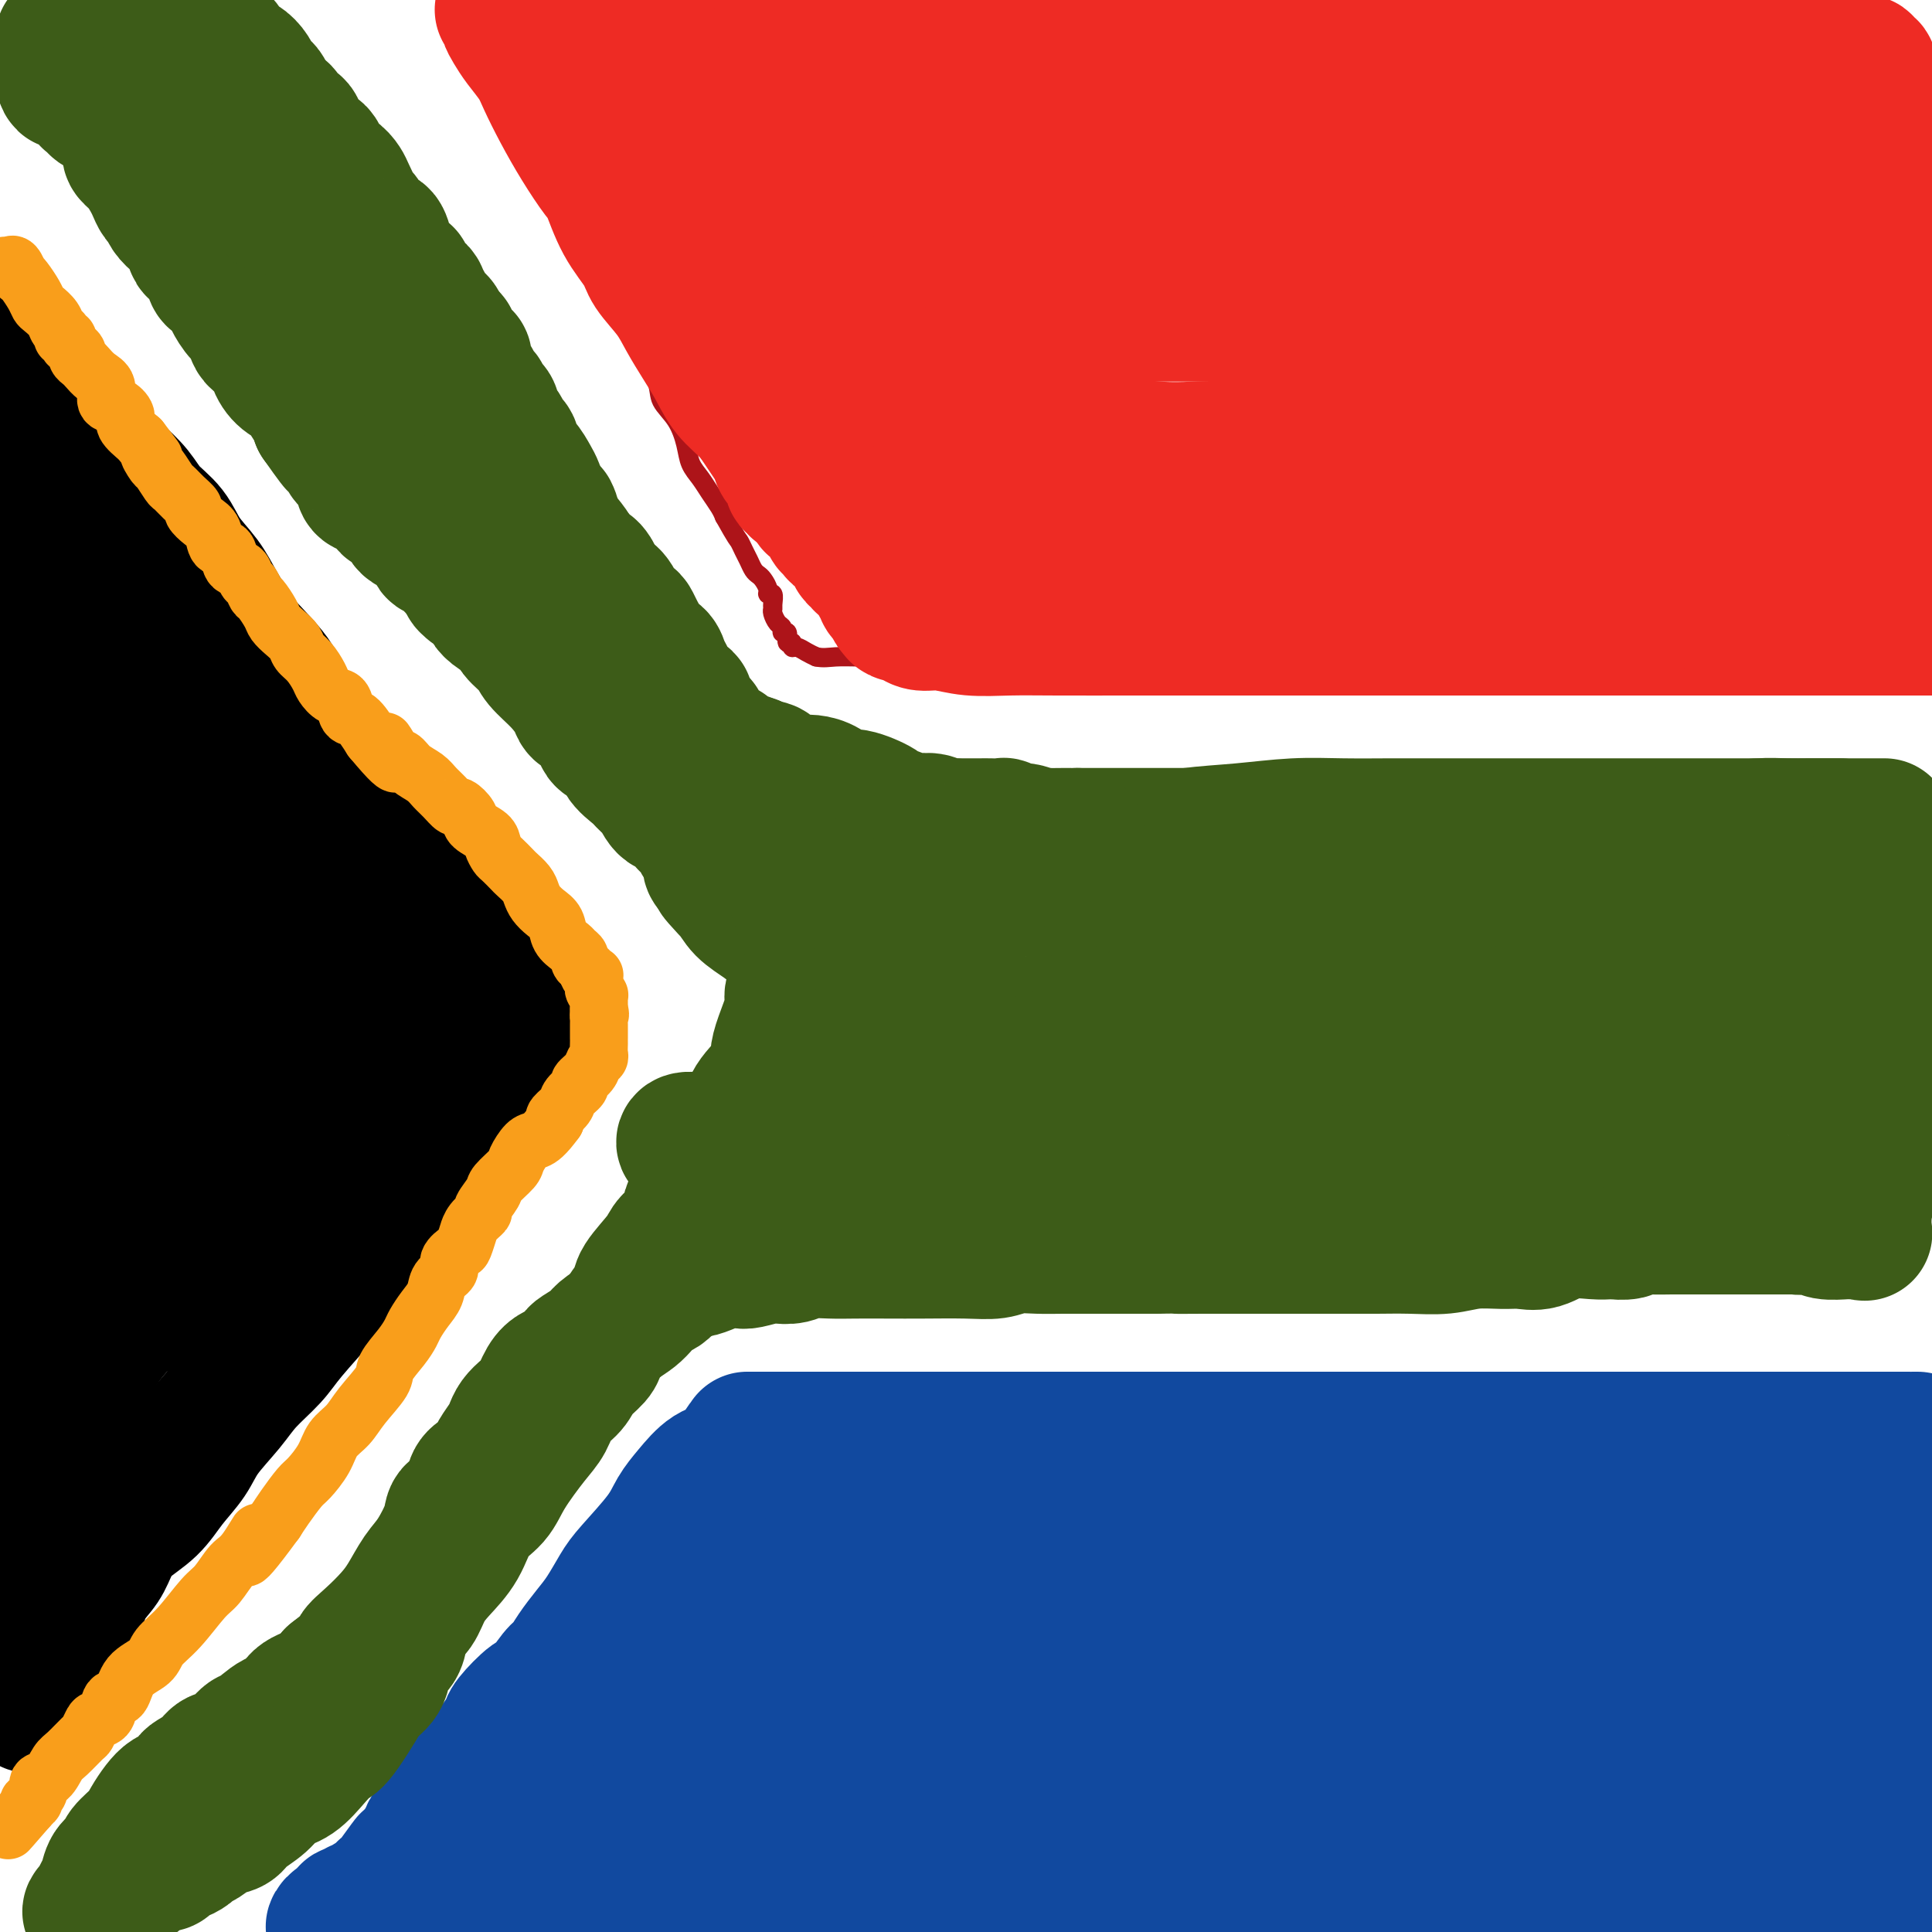 <svg viewBox='0 0 400 400' version='1.1' xmlns='http://www.w3.org/2000/svg' xmlns:xlink='http://www.w3.org/1999/xlink'><g fill='none' stroke='#AD1419' stroke-width='4' stroke-linecap='round' stroke-linejoin='round'><path d='M107,4c-0.425,0.015 -0.850,0.031 -1,0c-0.150,-0.031 -0.027,-0.108 0,0c0.027,0.108 -0.044,0.399 0,1c0.044,0.601 0.201,1.510 1,3c0.799,1.490 2.239,3.562 3,5c0.761,1.438 0.841,2.243 1,3c0.159,0.757 0.396,1.465 1,3c0.604,1.535 1.577,3.897 2,5c0.423,1.103 0.298,0.948 1,2c0.702,1.052 2.233,3.312 3,5c0.767,1.688 0.771,2.804 1,4c0.229,1.196 0.683,2.472 1,4c0.317,1.528 0.498,3.307 1,5c0.502,1.693 1.326,3.301 2,5c0.674,1.699 1.197,3.490 2,5c0.803,1.510 1.887,2.739 3,5c1.113,2.261 2.255,5.555 3,8c0.745,2.445 1.093,4.040 2,6c0.907,1.960 2.375,4.285 3,6c0.625,1.715 0.408,2.818 1,4c0.592,1.182 1.993,2.441 3,4c1.007,1.559 1.622,3.419 2,5c0.378,1.581 0.521,2.885 1,4c0.479,1.115 1.293,2.041 2,3c0.707,0.959 1.306,1.950 2,3c0.694,1.050 1.484,2.157 2,3c0.516,0.843 0.758,1.421 1,2'/><path d='M150,107c2.643,4.749 2.750,4.621 3,5c0.250,0.379 0.644,1.267 1,2c0.356,0.733 0.674,1.313 1,2c0.326,0.687 0.661,1.481 1,2c0.339,0.519 0.683,0.764 1,1c0.317,0.236 0.607,0.462 1,1c0.393,0.538 0.890,1.387 1,2c0.110,0.613 -0.167,0.989 0,1c0.167,0.011 0.780,-0.344 1,0c0.220,0.344 0.049,1.387 0,2c-0.049,0.613 0.024,0.795 0,1c-0.024,0.205 -0.146,0.431 0,1c0.146,0.569 0.560,1.481 1,2c0.440,0.519 0.906,0.646 1,1c0.094,0.354 -0.186,0.936 0,1c0.186,0.064 0.837,-0.390 1,0c0.163,0.390 -0.161,1.624 0,2c0.161,0.376 0.805,-0.106 1,0c0.195,0.106 -0.061,0.802 0,1c0.061,0.198 0.440,-0.100 1,0c0.560,0.100 1.303,0.600 2,1c0.697,0.400 1.349,0.700 2,1'/><path d='M169,136c1.446,0.309 2.560,0.083 4,0c1.440,-0.083 3.204,-0.022 5,0c1.796,0.022 3.622,0.006 6,0c2.378,-0.006 5.308,-0.002 8,0c2.692,0.002 5.146,0.000 9,0c3.854,-0.000 9.110,-0.000 13,0c3.890,0.000 6.415,0.000 9,0c2.585,-0.000 5.229,-0.000 8,0c2.771,0.000 5.670,0.000 8,0c2.330,-0.000 4.093,-0.000 6,0c1.907,0.000 3.960,0.000 6,0c2.040,-0.000 4.068,-0.000 6,0c1.932,0.000 3.767,0.000 6,0c2.233,-0.000 4.865,-0.000 7,0c2.135,0.000 3.772,0.000 6,0c2.228,-0.000 5.046,-0.000 7,0c1.954,0.000 3.044,0.000 6,0c2.956,-0.000 7.776,-0.000 11,0c3.224,0.000 4.851,0.000 7,0c2.149,-0.000 4.821,-0.000 7,0c2.179,0.000 3.865,0.000 6,0c2.135,-0.000 4.718,-0.000 7,0c2.282,0.000 4.263,0.000 6,0c1.737,-0.000 3.231,-0.000 5,0c1.769,0.000 3.814,0.000 6,0c2.186,0.000 4.514,-0.000 6,0c1.486,0.000 2.130,0.000 4,0c1.870,0.000 4.965,-0.000 7,0c2.035,0.000 3.009,0.000 4,0c0.991,0.000 1.997,0.000 3,0c1.003,0.000 2.001,0.000 3,0'/><path d='M371,136c32.104,0.000 11.363,0.000 4,0c-7.363,0.000 -1.347,-0.000 2,0c3.347,0.000 4.024,0.000 5,0c0.976,0.000 2.250,0.000 3,0c0.750,0.000 0.978,0.000 2,0c1.022,0.000 2.840,0.000 4,0c1.160,0.000 1.662,0.000 2,0c0.338,0.000 0.513,0.000 1,0c0.487,0.000 1.285,0.000 2,0c0.715,0.000 1.347,0.000 2,0c0.653,-0.000 1.326,0.000 2,0'/></g>
<g fill='none' stroke='#EE2B24' stroke-width='28' stroke-linecap='round' stroke-linejoin='round'><path d='M104,2c0.442,0.353 0.885,0.706 1,1c0.115,0.294 -0.097,0.530 0,1c0.097,0.470 0.504,1.172 1,2c0.496,0.828 1.083,1.780 2,3c0.917,1.220 2.165,2.708 3,4c0.835,1.292 1.259,2.386 2,4c0.741,1.614 1.800,3.746 3,6c1.200,2.254 2.542,4.630 4,7c1.458,2.370 3.032,4.733 4,6c0.968,1.267 1.330,1.436 2,3c0.670,1.564 1.649,4.521 3,7c1.351,2.479 3.075,4.479 4,6c0.925,1.521 1.052,2.562 2,4c0.948,1.438 2.717,3.273 4,5c1.283,1.727 2.079,3.346 3,5c0.921,1.654 1.965,3.342 3,5c1.035,1.658 2.060,3.288 3,5c0.940,1.712 1.796,3.508 3,5c1.204,1.492 2.755,2.679 4,4c1.245,1.321 2.183,2.774 3,4c0.817,1.226 1.511,2.225 2,3c0.489,0.775 0.771,1.326 1,2c0.229,0.674 0.405,1.472 1,2c0.595,0.528 1.609,0.786 2,1c0.391,0.214 0.160,0.382 0,1c-0.160,0.618 -0.250,1.685 0,2c0.250,0.315 0.840,-0.122 1,0c0.160,0.122 -0.111,0.802 0,1c0.111,0.198 0.603,-0.086 1,0c0.397,0.086 0.698,0.543 1,1'/><path d='M167,102c5.190,7.294 2.164,2.531 1,1c-1.164,-1.531 -0.467,0.172 0,1c0.467,0.828 0.703,0.781 1,1c0.297,0.219 0.653,0.702 1,1c0.347,0.298 0.685,0.409 1,1c0.315,0.591 0.608,1.663 1,2c0.392,0.337 0.883,-0.060 1,0c0.117,0.060 -0.140,0.575 0,1c0.140,0.425 0.678,0.758 1,1c0.322,0.242 0.429,0.393 1,1c0.571,0.607 1.606,1.669 2,2c0.394,0.331 0.148,-0.070 0,0c-0.148,0.070 -0.198,0.611 0,1c0.198,0.389 0.646,0.625 1,1c0.354,0.375 0.616,0.889 1,1c0.384,0.111 0.891,-0.182 1,0c0.109,0.182 -0.181,0.837 0,1c0.181,0.163 0.833,-0.168 1,0c0.167,0.168 -0.153,0.834 0,1c0.153,0.166 0.777,-0.166 1,0c0.223,0.166 0.046,0.832 0,1c-0.046,0.168 0.039,-0.162 0,0c-0.039,0.162 -0.203,0.814 0,1c0.203,0.186 0.772,-0.095 1,0c0.228,0.095 0.116,0.567 0,1c-0.116,0.433 -0.237,0.827 0,1c0.237,0.173 0.833,0.123 1,0c0.167,-0.123 -0.095,-0.321 0,0c0.095,0.321 0.548,1.160 1,2'/><path d='M185,125c2.723,3.801 0.532,1.803 0,1c-0.532,-0.803 0.596,-0.412 1,0c0.404,0.412 0.082,0.845 0,1c-0.082,0.155 0.074,0.031 0,0c-0.074,-0.031 -0.377,0.029 0,0c0.377,-0.029 1.434,-0.148 2,0c0.566,0.148 0.641,0.561 1,1c0.359,0.439 1.003,0.902 2,1c0.997,0.098 2.347,-0.170 4,0c1.653,0.170 3.609,0.778 6,1c2.391,0.222 5.216,0.060 8,0c2.784,-0.060 5.525,-0.016 10,0c4.475,0.016 10.682,0.004 15,0c4.318,-0.004 6.746,-0.001 10,0c3.254,0.001 7.335,0.000 11,0c3.665,-0.000 6.914,-0.000 10,0c3.086,0.000 6.009,0.000 9,0c2.991,-0.000 6.051,-0.000 9,0c2.949,0.000 5.787,0.000 9,0c3.213,-0.000 6.802,-0.000 10,0c3.198,0.000 6.004,0.000 9,0c2.996,-0.000 6.180,-0.000 9,0c2.820,0.000 5.275,0.000 8,0c2.725,-0.000 5.720,-0.000 8,0c2.280,0.000 3.845,0.000 7,0c3.155,-0.000 7.902,-0.000 11,0c3.098,0.000 4.549,0.000 6,0'/><path d='M360,130c26.137,0.000 11.981,0.000 8,0c-3.981,0.000 2.213,0.000 6,0c3.787,0.000 5.167,0.000 7,0c1.833,-0.000 4.120,0.000 6,0c1.880,0.000 3.352,0.000 5,0c1.648,0.000 3.471,0.000 5,0c1.529,0.000 2.765,0.000 4,0'/><path d='M399,81c0.000,0.556 0.001,1.112 0,0c-0.001,-1.112 -0.003,-3.891 0,-6c0.003,-2.109 0.011,-3.548 0,-5c-0.011,-1.452 -0.041,-2.915 0,-5c0.041,-2.085 0.151,-4.790 0,-6c-0.151,-1.210 -0.564,-0.924 -1,-2c-0.436,-1.076 -0.894,-3.515 -1,-5c-0.106,-1.485 0.140,-2.017 0,-3c-0.140,-0.983 -0.668,-2.416 -1,-4c-0.332,-1.584 -0.470,-3.320 -1,-5c-0.530,-1.680 -1.451,-3.303 -2,-5c-0.549,-1.697 -0.724,-3.469 -1,-5c-0.276,-1.531 -0.652,-2.820 -1,-4c-0.348,-1.180 -0.668,-2.252 -1,-3c-0.332,-0.748 -0.676,-1.171 -1,-2c-0.324,-0.829 -0.627,-2.063 -1,-3c-0.373,-0.937 -0.817,-1.575 -1,-2c-0.183,-0.425 -0.105,-0.636 0,-1c0.105,-0.364 0.236,-0.882 0,-1c-0.236,-0.118 -0.838,0.162 -1,0c-0.162,-0.162 0.116,-0.767 0,-1c-0.116,-0.233 -0.625,-0.093 -1,0c-0.375,0.093 -0.615,0.140 -1,0c-0.385,-0.140 -0.916,-0.468 -2,-1c-1.084,-0.532 -2.721,-1.267 -4,-2c-1.279,-0.733 -2.198,-1.465 -5,-2c-2.802,-0.535 -7.485,-0.875 -11,-1c-3.515,-0.125 -5.861,-0.036 -9,0c-3.139,0.036 -7.069,0.018 -11,0'/><path d='M342,7c-6.717,-0.155 -8.009,-0.041 -11,0c-2.991,0.041 -7.679,0.011 -12,0c-4.321,-0.011 -8.273,-0.003 -12,0c-3.727,0.003 -7.228,0.001 -11,0c-3.772,-0.001 -7.813,-0.000 -11,0c-3.187,0.000 -5.519,0.000 -8,0c-2.481,-0.000 -5.111,-0.000 -9,0c-3.889,0.000 -9.039,0.000 -13,0c-3.961,-0.000 -6.734,-0.000 -10,0c-3.266,0.000 -7.024,0.000 -10,0c-2.976,-0.000 -5.169,-0.000 -8,0c-2.831,0.000 -6.300,0.000 -9,0c-2.700,-0.000 -4.630,-0.000 -7,0c-2.370,0.000 -5.181,0.000 -8,0c-2.819,-0.000 -5.645,-0.000 -8,0c-2.355,0.000 -4.237,0.000 -6,0c-1.763,-0.000 -3.407,-0.000 -5,0c-1.593,0.000 -3.136,0.000 -5,0c-1.864,-0.000 -4.049,-0.000 -6,0c-1.951,0.000 -3.668,0.000 -5,0c-1.332,-0.000 -2.279,-0.000 -4,0c-1.721,0.000 -4.217,0.000 -6,0c-1.783,-0.000 -2.855,-0.000 -4,0c-1.145,0.000 -2.365,0.000 -4,0c-1.635,-0.000 -3.686,-0.000 -5,0c-1.314,0.000 -1.893,0.000 -3,0c-1.107,0.000 -2.744,-0.000 -4,0c-1.256,0.000 -2.130,0.000 -3,0c-0.870,0.000 -1.734,-0.000 -2,0c-0.266,0.000 0.067,0.000 0,0c-0.067,0.000 -0.533,0.000 -1,0'/><path d='M132,7c-32.665,0.004 -9.329,0.013 -1,0c8.329,-0.013 1.650,-0.047 -1,0c-2.650,0.047 -1.273,0.174 -1,0c0.273,-0.174 -0.559,-0.649 -1,0c-0.441,0.649 -0.491,2.423 0,4c0.491,1.577 1.524,2.959 2,4c0.476,1.041 0.394,1.742 1,3c0.606,1.258 1.898,3.074 3,5c1.102,1.926 2.014,3.963 3,6c0.986,2.037 2.045,4.075 3,6c0.955,1.925 1.805,3.737 3,6c1.195,2.263 2.733,4.979 4,7c1.267,2.021 2.261,3.349 3,5c0.739,1.651 1.221,3.626 2,6c0.779,2.374 1.854,5.147 3,7c1.146,1.853 2.362,2.787 3,4c0.638,1.213 0.696,2.706 1,4c0.304,1.294 0.852,2.388 1,3c0.148,0.612 -0.105,0.741 0,1c0.105,0.259 0.567,0.647 1,1c0.433,0.353 0.838,0.672 1,1c0.162,0.328 0.081,0.664 0,1'/><path d='M162,81c5.422,11.311 1.978,4.589 1,2c-0.978,-2.589 0.511,-1.046 1,0c0.489,1.046 -0.023,1.593 0,2c0.023,0.407 0.581,0.672 1,1c0.419,0.328 0.700,0.719 1,1c0.300,0.281 0.620,0.453 1,1c0.380,0.547 0.822,1.469 1,2c0.178,0.531 0.093,0.671 0,1c-0.093,0.329 -0.193,0.849 0,1c0.193,0.151 0.679,-0.065 1,0c0.321,0.065 0.478,0.413 1,1c0.522,0.587 1.411,1.414 2,2c0.589,0.586 0.879,0.930 1,1c0.121,0.070 0.074,-0.136 0,0c-0.074,0.136 -0.175,0.614 0,1c0.175,0.386 0.624,0.681 1,1c0.376,0.319 0.677,0.663 1,1c0.323,0.337 0.668,0.667 1,1c0.332,0.333 0.653,0.667 1,1c0.347,0.333 0.721,0.663 1,1c0.279,0.337 0.463,0.679 1,1c0.537,0.321 1.428,0.622 2,1c0.572,0.378 0.826,0.835 1,1c0.174,0.165 0.268,0.038 1,0c0.732,-0.038 2.102,0.013 3,0c0.898,-0.013 1.323,-0.091 2,0c0.677,0.091 1.604,0.350 4,1c2.396,0.650 6.261,1.690 9,2c2.739,0.310 4.353,-0.109 7,0c2.647,0.109 6.328,0.745 10,1c3.672,0.255 7.336,0.127 11,0'/><path d='M229,109c9.326,0.774 8.640,0.207 11,0c2.360,-0.207 7.766,-0.056 12,0c4.234,0.056 7.295,0.015 11,0c3.705,-0.015 8.054,-0.004 12,0c3.946,0.004 7.487,0.001 11,0c3.513,-0.001 6.997,0.001 10,0c3.003,-0.001 5.527,-0.004 10,0c4.473,0.004 10.897,0.016 15,0c4.103,-0.016 5.884,-0.060 8,0c2.116,0.060 4.566,0.222 7,0c2.434,-0.222 4.850,-0.830 7,-1c2.150,-0.170 4.033,0.098 6,0c1.967,-0.098 4.017,-0.561 6,-1c1.983,-0.439 3.900,-0.853 6,-1c2.100,-0.147 4.385,-0.025 6,0c1.615,0.025 2.560,-0.046 4,0c1.440,0.046 3.373,0.208 5,0c1.627,-0.208 2.947,-0.788 4,-1c1.053,-0.212 1.840,-0.057 2,0c0.160,0.057 -0.308,0.015 0,0c0.308,-0.015 1.393,-0.004 2,0c0.607,0.004 0.737,0.001 1,0c0.263,-0.001 0.658,-0.000 1,0c0.342,0.000 0.631,0.000 1,0c0.369,-0.000 0.820,-0.000 1,0c0.180,0.000 0.090,0.000 0,0'/><path d='M388,105c8.043,-1.339 2.152,-2.687 0,-4c-2.152,-1.313 -0.565,-2.592 0,-4c0.565,-1.408 0.107,-2.943 0,-5c-0.107,-2.057 0.137,-4.634 0,-7c-0.137,-2.366 -0.655,-4.522 -1,-7c-0.345,-2.478 -0.516,-5.280 -1,-8c-0.484,-2.720 -1.280,-5.359 -2,-8c-0.720,-2.641 -1.362,-5.285 -2,-8c-0.638,-2.715 -1.271,-5.503 -2,-8c-0.729,-2.497 -1.555,-4.704 -2,-7c-0.445,-2.296 -0.511,-4.683 -1,-7c-0.489,-2.317 -1.401,-4.566 -2,-6c-0.599,-1.434 -0.885,-2.053 -1,-2c-0.115,0.053 -0.061,0.777 0,2c0.061,1.223 0.128,2.945 0,4c-0.128,1.055 -0.450,1.444 0,5c0.450,3.556 1.672,10.277 3,15c1.328,4.723 2.763,7.446 4,11c1.237,3.554 2.278,7.940 3,11c0.722,3.060 1.125,4.795 2,8c0.875,3.205 2.221,7.881 3,10c0.779,2.119 0.992,1.681 1,2c0.008,0.319 -0.190,1.393 0,2c0.190,0.607 0.769,0.745 1,1c0.231,0.255 0.116,0.628 0,1'/><path d='M391,96c2.117,7.008 0.409,1.527 0,0c-0.409,-1.527 0.482,0.899 1,2c0.518,1.101 0.663,0.875 1,1c0.337,0.125 0.865,0.599 1,1c0.135,0.401 -0.122,0.727 0,1c0.122,0.273 0.625,0.493 1,1c0.375,0.507 0.622,1.301 1,2c0.378,0.699 0.887,1.301 1,2c0.113,0.699 -0.169,1.494 0,2c0.169,0.506 0.790,0.724 1,1c0.210,0.276 0.009,0.611 0,1c-0.009,0.389 0.175,0.834 0,1c-0.175,0.166 -0.710,0.054 -1,0c-0.290,-0.054 -0.336,-0.052 -1,0c-0.664,0.052 -1.945,0.152 -5,0c-3.055,-0.152 -7.885,-0.558 -14,-1c-6.115,-0.442 -13.516,-0.921 -21,-2c-7.484,-1.079 -15.052,-2.758 -23,-4c-7.948,-1.242 -16.276,-2.049 -24,-3c-7.724,-0.951 -14.845,-2.047 -20,-3c-5.155,-0.953 -8.345,-1.762 -11,-2c-2.655,-0.238 -4.774,0.094 -7,0c-2.226,-0.094 -4.560,-0.613 -6,-1c-1.440,-0.387 -1.988,-0.642 -4,-1c-2.012,-0.358 -5.488,-0.817 -8,-1c-2.512,-0.183 -4.061,-0.088 -6,0c-1.939,0.088 -4.268,0.168 -7,0c-2.732,-0.168 -5.866,-0.584 -9,-1'/><path d='M231,92c-26.939,-2.890 -11.788,-0.616 -8,0c3.788,0.616 -3.787,-0.426 -8,-1c-4.213,-0.574 -5.063,-0.680 -6,-1c-0.937,-0.320 -1.960,-0.853 -3,-1c-1.040,-0.147 -2.098,0.093 -3,0c-0.902,-0.093 -1.647,-0.520 -2,-1c-0.353,-0.480 -0.314,-1.013 -1,-1c-0.686,0.013 -2.098,0.572 -3,0c-0.902,-0.572 -1.294,-2.275 -2,-3c-0.706,-0.725 -1.726,-0.472 -3,-1c-1.274,-0.528 -2.801,-1.836 -4,-3c-1.199,-1.164 -2.068,-2.183 -3,-3c-0.932,-0.817 -1.926,-1.431 -3,-3c-1.074,-1.569 -2.227,-4.093 -3,-6c-0.773,-1.907 -1.166,-3.199 -2,-5c-0.834,-1.801 -2.110,-4.112 -3,-6c-0.890,-1.888 -1.394,-3.353 -2,-5c-0.606,-1.647 -1.314,-3.478 -2,-5c-0.686,-1.522 -1.351,-2.737 -2,-4c-0.649,-1.263 -1.282,-2.573 -2,-4c-0.718,-1.427 -1.522,-2.970 -2,-4c-0.478,-1.030 -0.629,-1.547 -1,-2c-0.371,-0.453 -0.963,-0.844 -1,-1c-0.037,-0.156 0.482,-0.078 1,0'/><path d='M163,32c-2.889,-6.498 -0.610,-1.742 1,0c1.610,1.742 2.551,0.469 4,0c1.449,-0.469 3.408,-0.135 7,0c3.592,0.135 8.819,0.070 13,0c4.181,-0.070 7.316,-0.144 12,0c4.684,0.144 10.919,0.506 18,0c7.081,-0.506 15.010,-1.879 23,-3c7.990,-1.121 16.043,-1.989 23,-3c6.957,-1.011 12.819,-2.166 19,-3c6.181,-0.834 12.679,-1.348 18,-2c5.321,-0.652 9.463,-1.442 13,-2c3.537,-0.558 6.470,-0.883 9,-1c2.530,-0.117 4.659,-0.025 7,0c2.341,0.025 4.895,-0.018 6,0c1.105,0.018 0.760,0.095 1,0c0.240,-0.095 1.065,-0.364 2,0c0.935,0.364 1.980,1.361 3,2c1.020,0.639 2.015,0.920 3,1c0.985,0.080 1.961,-0.042 3,1c1.039,1.042 2.141,3.249 3,4c0.859,0.751 1.476,0.047 2,0c0.524,-0.047 0.954,0.562 1,1c0.046,0.438 -0.294,0.706 0,1c0.294,0.294 1.221,0.615 0,1c-1.221,0.385 -4.590,0.835 -8,1c-3.410,0.165 -6.863,0.044 -11,0c-4.137,-0.044 -8.960,-0.012 -15,0c-6.040,0.012 -13.297,0.003 -21,0c-7.703,-0.003 -15.851,-0.002 -24,0'/><path d='M275,30c-15.609,0.000 -19.131,0.001 -25,0c-5.869,-0.001 -14.085,-0.003 -21,0c-6.915,0.003 -12.530,0.011 -17,0c-4.470,-0.011 -7.795,-0.041 -11,0c-3.205,0.041 -6.288,0.155 -9,0c-2.712,-0.155 -5.051,-0.577 -8,-1c-2.949,-0.423 -6.508,-0.845 -9,-1c-2.492,-0.155 -3.917,-0.041 -5,0c-1.083,0.041 -1.825,0.011 -3,0c-1.175,-0.011 -2.782,-0.002 -4,0c-1.218,0.002 -2.047,-0.001 -3,0c-0.953,0.001 -2.031,0.007 -3,0c-0.969,-0.007 -1.830,-0.027 -2,0c-0.170,0.027 0.350,0.101 0,0c-0.350,-0.101 -1.572,-0.376 -2,0c-0.428,0.376 -0.064,1.404 0,3c0.064,1.596 -0.174,3.762 0,6c0.174,2.238 0.758,4.549 2,7c1.242,2.451 3.142,5.043 5,7c1.858,1.957 3.675,3.281 6,5c2.325,1.719 5.158,3.834 8,5c2.842,1.166 5.693,1.384 9,2c3.307,0.616 7.071,1.629 10,2c2.929,0.371 5.022,0.099 8,0c2.978,-0.099 6.840,-0.027 10,0c3.160,0.027 5.617,0.008 10,0c4.383,-0.008 10.691,-0.004 17,0'/><path d='M238,65c9.453,0.000 10.585,0.001 14,0c3.415,-0.001 9.113,-0.002 14,0c4.887,0.002 8.964,0.008 14,0c5.036,-0.008 11.033,-0.029 17,0c5.967,0.029 11.906,0.107 17,0c5.094,-0.107 9.344,-0.398 14,0c4.656,0.398 9.717,1.487 14,2c4.283,0.513 7.786,0.451 11,1c3.214,0.549 6.137,1.708 8,2c1.863,0.292 2.666,-0.284 4,0c1.334,0.284 3.198,1.429 4,2c0.802,0.571 0.540,0.569 1,1c0.460,0.431 1.640,1.296 2,2c0.360,0.704 -0.101,1.248 0,2c0.101,0.752 0.766,1.711 1,2c0.234,0.289 0.039,-0.092 0,0c-0.039,0.092 0.079,0.655 0,1c-0.079,0.345 -0.355,0.470 0,1c0.355,0.530 1.341,1.465 0,2c-1.341,0.535 -5.010,0.669 -8,1c-2.990,0.331 -5.302,0.858 -10,1c-4.698,0.142 -11.784,-0.101 -17,0c-5.216,0.101 -8.562,0.547 -13,0c-4.438,-0.547 -9.967,-2.085 -16,-4c-6.033,-1.915 -12.571,-4.205 -19,-6c-6.429,-1.795 -12.751,-3.094 -20,-5c-7.249,-1.906 -15.426,-4.420 -22,-6c-6.574,-1.580 -11.546,-2.228 -16,-3c-4.454,-0.772 -8.392,-1.669 -12,-2c-3.608,-0.331 -6.888,-0.094 -9,0c-2.112,0.094 -3.056,0.047 -4,0'/><path d='M207,59c-6.558,-0.776 -2.452,-0.215 -1,0c1.452,0.215 0.252,0.086 2,0c1.748,-0.086 6.445,-0.128 13,0c6.555,0.128 14.967,0.427 25,0c10.033,-0.427 21.689,-1.578 34,-2c12.311,-0.422 25.279,-0.113 38,0c12.721,0.113 25.194,0.030 37,0c11.806,-0.030 22.945,-0.009 31,0c8.055,0.009 13.028,0.004 18,0'/><path d='M389,51c1.505,0.011 3.009,0.021 0,0c-3.009,-0.021 -10.533,-0.074 -20,0c-9.467,0.074 -20.879,0.275 -31,0c-10.121,-0.275 -18.951,-1.026 -29,0c-10.049,1.026 -21.319,3.830 -31,5c-9.681,1.170 -17.775,0.706 -24,1c-6.225,0.294 -10.581,1.347 -14,2c-3.419,0.653 -5.901,0.907 -7,1c-1.099,0.093 -0.815,0.025 -1,0c-0.185,-0.025 -0.838,-0.007 -1,0c-0.162,0.007 0.166,0.002 0,0c-0.166,-0.002 -0.828,-0.000 -2,0c-1.172,0.000 -2.856,-0.000 -5,0c-2.144,0.000 -4.749,0.001 -7,0c-2.251,-0.001 -4.147,-0.004 -7,0c-2.853,0.004 -6.662,0.015 -9,0c-2.338,-0.015 -3.204,-0.057 -4,0c-0.796,0.057 -1.524,0.212 -2,0c-0.476,-0.212 -0.702,-0.793 -1,-1c-0.298,-0.207 -0.668,-0.041 -1,0c-0.332,0.041 -0.625,-0.044 -1,0c-0.375,0.044 -0.833,0.218 -1,0c-0.167,-0.218 -0.045,-0.828 0,-1c0.045,-0.172 0.013,0.094 0,0c-0.013,-0.094 -0.006,-0.547 0,-1'/><path d='M191,57c-0.900,-0.477 -0.151,-0.170 0,0c0.151,0.170 -0.298,0.203 0,0c0.298,-0.203 1.341,-0.643 3,-1c1.659,-0.357 3.932,-0.632 7,-1c3.068,-0.368 6.930,-0.831 11,-1c4.070,-0.169 8.347,-0.045 13,0c4.653,0.045 9.681,0.012 14,0c4.319,-0.012 7.928,-0.003 13,0c5.072,0.003 11.607,0.001 15,0c3.393,-0.001 3.644,-0.000 4,0c0.356,0.000 0.816,0.000 1,0c0.184,-0.000 0.092,-0.000 0,0'/><path d='M267,51c-0.781,-0.423 -1.562,-0.845 -3,-1c-1.438,-0.155 -3.534,-0.041 -7,0c-3.466,0.041 -8.302,0.011 -12,0c-3.698,-0.011 -6.259,-0.003 -9,0c-2.741,0.003 -5.662,0.001 -9,0c-3.338,-0.001 -7.092,-0.000 -10,0c-2.908,0.000 -4.969,0.000 -7,0c-2.031,-0.000 -4.033,-0.000 -6,0c-1.967,0.000 -3.898,0.000 -5,0c-1.102,-0.000 -1.374,-0.000 -2,0c-0.626,0.000 -1.608,0.000 -2,0c-0.392,-0.000 -0.196,-0.000 0,0'/></g>
<g fill='none' stroke='#11499F' stroke-width='6' stroke-linecap='round' stroke-linejoin='round'><path d='M97,398c-0.105,-0.774 -0.210,-1.549 0,-2c0.210,-0.451 0.735,-0.579 1,-1c0.265,-0.421 0.270,-1.137 1,-2c0.730,-0.863 2.186,-1.874 3,-3c0.814,-1.126 0.984,-2.367 2,-4c1.016,-1.633 2.876,-3.656 4,-5c1.124,-1.344 1.512,-2.007 2,-3c0.488,-0.993 1.076,-2.315 2,-4c0.924,-1.685 2.185,-3.732 3,-5c0.815,-1.268 1.185,-1.756 2,-3c0.815,-1.244 2.077,-3.246 3,-5c0.923,-1.754 1.507,-3.262 2,-5c0.493,-1.738 0.893,-3.706 2,-6c1.107,-2.294 2.919,-4.913 4,-7c1.081,-2.087 1.431,-3.641 2,-5c0.569,-1.359 1.356,-2.524 2,-4c0.644,-1.476 1.146,-3.262 2,-5c0.854,-1.738 2.060,-3.428 3,-5c0.940,-1.572 1.613,-3.025 2,-4c0.387,-0.975 0.488,-1.471 1,-2c0.512,-0.529 1.436,-1.090 2,-2c0.564,-0.910 0.767,-2.168 1,-3c0.233,-0.832 0.495,-1.238 1,-2c0.505,-0.762 1.252,-1.881 2,-3'/><path d='M146,308c3.958,-8.378 0.854,-2.823 0,-1c-0.854,1.823 0.540,-0.085 1,-1c0.460,-0.915 -0.016,-0.836 0,-1c0.016,-0.164 0.525,-0.570 1,-1c0.475,-0.430 0.916,-0.885 1,-1c0.084,-0.115 -0.187,0.109 0,0c0.187,-0.109 0.834,-0.551 1,-1c0.166,-0.449 -0.149,-0.905 0,-1c0.149,-0.095 0.761,0.171 1,0c0.239,-0.171 0.106,-0.778 0,-1c-0.106,-0.222 -0.184,-0.060 0,0c0.184,0.060 0.629,0.016 1,0c0.371,-0.016 0.666,-0.004 1,0c0.334,0.004 0.705,0.001 2,0c1.295,-0.001 3.512,-0.000 6,0c2.488,0.000 5.247,0.000 8,0c2.753,-0.000 5.501,-0.000 8,0c2.499,0.000 4.750,0.000 7,0'/><path d='M184,300c5.890,0.000 6.115,0.000 8,0c1.885,0.000 5.430,0.000 8,0c2.570,0.000 4.166,0.000 6,0c1.834,-0.000 3.906,0.000 6,0c2.094,0.000 4.211,0.000 6,0c1.789,0.000 3.250,0.000 5,0c1.750,-0.000 3.789,-0.000 6,0c2.211,0.000 4.593,0.000 7,0c2.407,-0.000 4.840,-0.000 7,0c2.160,0.000 4.046,0.000 7,0c2.954,-0.000 6.975,-0.000 10,0c3.025,0.000 5.052,0.000 7,0c1.948,-0.000 3.815,-0.000 6,0c2.185,0.000 4.689,0.000 7,0c2.311,-0.000 4.431,-0.000 6,0c1.569,0.000 2.587,0.000 4,0c1.413,-0.000 3.219,-0.000 5,0c1.781,0.000 3.536,0.000 5,0c1.464,-0.000 2.639,-0.000 4,0c1.361,0.000 2.910,0.000 4,0c1.090,-0.000 1.723,-0.000 3,0c1.277,0.000 3.199,0.000 5,0c1.801,-0.000 3.482,-0.000 5,0c1.518,0.000 2.873,0.001 5,0c2.127,-0.001 5.024,-0.003 7,0c1.976,0.003 3.029,0.012 5,0c1.971,-0.012 4.858,-0.044 7,0c2.142,0.044 3.538,0.166 5,0c1.462,-0.166 2.989,-0.619 4,-1c1.011,-0.381 1.505,-0.691 2,-1'/><path d='M356,298c26.998,-0.311 8.493,-0.087 2,0c-6.493,0.087 -0.974,0.037 2,0c2.974,-0.037 3.401,-0.063 4,0c0.599,0.063 1.368,0.214 2,0c0.632,-0.214 1.127,-0.793 2,-1c0.873,-0.207 2.125,-0.041 3,0c0.875,0.041 1.372,-0.041 2,0c0.628,0.041 1.385,0.207 2,0c0.615,-0.207 1.086,-0.788 2,-1c0.914,-0.212 2.272,-0.057 3,0c0.728,0.057 0.828,0.015 1,0c0.172,-0.015 0.417,-0.004 1,0c0.583,0.004 1.504,0.001 2,0c0.496,-0.001 0.567,-0.000 1,0c0.433,0.000 1.229,0.000 2,0c0.771,-0.000 1.516,-0.000 2,0c0.484,0.000 0.707,0.000 1,0c0.293,-0.000 0.657,-0.000 1,0c0.343,0.000 0.665,0.000 1,0c0.335,-0.000 0.681,-0.000 1,0c0.319,0.000 0.609,0.000 1,0c0.391,-0.000 0.882,-0.000 1,0c0.118,0.000 -0.137,0.000 0,0c0.137,-0.000 0.666,-0.000 1,0c0.334,0.000 0.475,0.000 1,0c0.525,-0.000 1.436,-0.000 2,0c0.564,0.000 0.782,0.000 1,0'/></g>
<g fill='none' stroke='#11499F' stroke-width='28' stroke-linecap='round' stroke-linejoin='round'><path d='M397,298c-0.285,0.000 -0.571,0.000 -1,0c-0.429,0.000 -1.002,0.000 -1,0c0.002,0.000 0.577,0.000 0,0c-0.577,0.000 -2.307,0.000 -4,0c-1.693,0.000 -3.349,0.000 -5,0c-1.651,0.000 -3.298,0.000 -5,0c-1.702,0.000 -3.460,0.000 -5,0c-1.540,0.000 -2.864,0.000 -5,0c-2.136,-0.000 -5.085,0.000 -7,0c-1.915,0.000 -2.797,0.000 -4,0c-1.203,0.000 -2.726,0.000 -4,0c-1.274,0.000 -2.297,0.000 -4,0c-1.703,-0.000 -4.085,0.000 -6,0c-1.915,0.000 -3.364,0.000 -5,0c-1.636,0.000 -3.461,-0.000 -5,0c-1.539,0.000 -2.793,-0.000 -4,0c-1.207,0.000 -2.367,-0.000 -4,0c-1.633,0.000 -3.738,-0.000 -5,0c-1.262,0.000 -1.679,-0.000 -4,0c-2.321,0.000 -6.545,-0.000 -9,0c-2.455,0.000 -3.142,-0.000 -5,0c-1.858,0.000 -4.887,-0.000 -7,0c-2.113,0.000 -3.309,-0.000 -5,0c-1.691,0.000 -3.876,-0.000 -6,0c-2.124,0.000 -4.185,-0.000 -6,0c-1.815,0.000 -3.383,-0.000 -5,0c-1.617,0.000 -3.281,-0.000 -5,0c-1.719,0.000 -3.491,0.000 -5,0c-1.509,0.000 -2.754,0.000 -4,0'/><path d='M262,298c-22.157,0.000 -10.050,0.000 -6,0c4.050,0.000 0.044,0.000 -3,0c-3.044,0.000 -5.125,0.000 -7,0c-1.875,0.000 -3.545,0.000 -5,0c-1.455,0.000 -2.694,0.000 -4,0c-1.306,0.000 -2.678,0.000 -4,0c-1.322,0.000 -2.594,0.000 -4,0c-1.406,-0.000 -2.946,0.000 -4,0c-1.054,0.000 -1.623,0.000 -3,0c-1.377,0.000 -3.563,0.000 -5,0c-1.437,0.000 -2.126,0.000 -3,0c-0.874,-0.000 -1.935,0.000 -3,0c-1.065,0.000 -2.136,0.000 -3,0c-0.864,0.000 -1.522,-0.000 -3,0c-1.478,0.000 -3.778,-0.000 -5,0c-1.222,0.000 -1.367,-0.000 -2,0c-0.633,0.000 -1.753,-0.000 -3,0c-1.247,0.000 -2.621,-0.000 -4,0c-1.379,0.000 -2.763,-0.000 -4,0c-1.237,0.000 -2.327,-0.000 -3,0c-0.673,0.000 -0.928,-0.000 -2,0c-1.072,0.000 -2.959,-0.000 -4,0c-1.041,0.000 -1.235,-0.000 -2,0c-0.765,0.000 -2.099,-0.000 -3,0c-0.901,0.000 -1.368,-0.000 -2,0c-0.632,0.000 -1.427,-0.000 -2,0c-0.573,0.000 -0.923,-0.000 -1,0c-0.077,0.000 0.121,0.000 0,0c-0.121,0.000 -0.560,0.000 -1,0'/><path d='M167,298c-14.880,0.000 -4.578,0.000 -1,0c3.578,0.000 0.434,0.000 -1,0c-1.434,0.000 -1.157,0.000 -1,0c0.157,0.000 0.196,0.000 0,0c-0.196,0.000 -0.626,0.000 -1,0c-0.374,0.000 -0.692,0.000 -1,0c-0.308,0.000 -0.607,0.000 -1,0c-0.393,-0.000 -0.879,0.000 -1,0c-0.121,0.000 0.122,0.000 0,0c-0.122,0.000 -0.610,0.000 -1,0c-0.390,0.000 -0.682,0.000 -1,0c-0.318,-0.000 -0.662,0.000 -1,0c-0.338,0.000 -0.669,0.000 -1,0'/><path d='M156,298c-1.903,-0.001 -1.160,-0.002 -1,0c0.160,0.002 -0.264,0.009 -1,1c-0.736,0.991 -1.783,2.968 -3,4c-1.217,1.032 -2.606,1.119 -4,2c-1.394,0.881 -2.795,2.555 -4,4c-1.205,1.445 -2.213,2.662 -3,4c-0.787,1.338 -1.354,2.797 -3,5c-1.646,2.203 -4.370,5.149 -6,7c-1.630,1.851 -2.166,2.608 -3,4c-0.834,1.392 -1.965,3.420 -3,5c-1.035,1.580 -1.972,2.711 -3,4c-1.028,1.289 -2.146,2.734 -3,4c-0.854,1.266 -1.445,2.353 -2,3c-0.555,0.647 -1.076,0.855 -2,2c-0.924,1.145 -2.253,3.229 -3,4c-0.747,0.771 -0.914,0.230 -2,1c-1.086,0.770 -3.093,2.849 -4,4c-0.907,1.151 -0.714,1.372 -1,2c-0.286,0.628 -1.050,1.664 -2,3c-0.950,1.336 -2.086,2.973 -3,4c-0.914,1.027 -1.607,1.445 -2,2c-0.393,0.555 -0.487,1.246 -1,2c-0.513,0.754 -1.446,1.572 -2,2c-0.554,0.428 -0.730,0.466 -1,1c-0.270,0.534 -0.636,1.565 -1,2c-0.364,0.435 -0.728,0.273 -1,1c-0.272,0.727 -0.454,2.341 -1,3c-0.546,0.659 -1.456,0.362 -2,1c-0.544,0.638 -0.724,2.210 -1,3c-0.276,0.790 -0.650,0.797 -1,1c-0.350,0.203 -0.675,0.601 -1,1'/><path d='M86,384c-9.219,11.963 -3.766,4.371 -2,2c1.766,-2.371 -0.156,0.478 -1,2c-0.844,1.522 -0.611,1.717 -1,2c-0.389,0.283 -1.400,0.654 -2,1c-0.600,0.346 -0.791,0.666 -1,1c-0.209,0.334 -0.437,0.682 -1,1c-0.563,0.318 -1.460,0.605 -2,1c-0.540,0.395 -0.722,0.898 -1,1c-0.278,0.102 -0.651,-0.198 -1,0c-0.349,0.198 -0.673,0.894 -1,1c-0.327,0.106 -0.659,-0.378 -1,0c-0.341,0.378 -0.693,1.618 -1,2c-0.307,0.382 -0.568,-0.094 -1,0c-0.432,0.094 -1.035,0.757 -1,1c0.035,0.243 0.710,0.065 1,0c0.290,-0.065 0.197,-0.018 1,0c0.803,0.018 2.501,0.006 4,0c1.499,-0.006 2.798,-0.005 5,0c2.202,0.005 5.308,0.015 8,0c2.692,-0.015 4.969,-0.056 8,0c3.031,0.056 6.816,0.207 11,0c4.184,-0.207 8.767,-0.774 13,-1c4.233,-0.226 8.117,-0.113 12,0'/><path d='M132,398c11.322,-0.417 9.128,-1.460 11,-2c1.872,-0.540 7.809,-0.576 12,-1c4.191,-0.424 6.635,-1.236 10,-2c3.365,-0.764 7.651,-1.481 11,-2c3.349,-0.519 5.762,-0.839 11,-1c5.238,-0.161 13.301,-0.162 19,-1c5.699,-0.838 9.033,-2.512 13,-3c3.967,-0.488 8.567,0.210 13,0c4.433,-0.210 8.698,-1.328 13,-2c4.302,-0.672 8.640,-0.898 12,-1c3.360,-0.102 5.743,-0.080 9,0c3.257,0.080 7.389,0.218 11,0c3.611,-0.218 6.701,-0.790 10,-1c3.299,-0.210 6.809,-0.056 10,0c3.191,0.056 6.065,0.015 9,0c2.935,-0.015 5.931,-0.004 10,0c4.069,0.004 9.212,0.001 13,0c3.788,-0.001 6.221,-0.000 9,0c2.779,0.000 5.903,0.000 8,0c2.097,-0.000 3.165,-0.000 5,0c1.835,0.000 4.436,0.000 6,0c1.564,-0.000 2.092,-0.000 3,0c0.908,0.000 2.198,0.001 3,0c0.802,-0.001 1.116,-0.002 2,0c0.884,0.002 2.338,0.008 3,0c0.662,-0.008 0.534,-0.030 1,0c0.466,0.030 1.528,0.113 3,0c1.472,-0.113 3.353,-0.422 5,0c1.647,0.422 3.059,1.575 4,2c0.941,0.425 1.412,0.121 2,0c0.588,-0.121 1.294,-0.061 2,0'/><path d='M385,384c20.046,0.330 6.160,0.655 1,1c-5.160,0.345 -1.593,0.709 0,1c1.593,0.291 1.211,0.508 1,1c-0.211,0.492 -0.253,1.258 0,2c0.253,0.742 0.800,1.458 1,2c0.200,0.542 0.054,0.908 0,0c-0.054,-0.908 -0.014,-3.092 0,-6c0.014,-2.908 0.004,-6.541 0,-10c-0.004,-3.459 -0.001,-6.744 0,-11c0.001,-4.256 0.000,-9.483 0,-14c-0.000,-4.517 -0.000,-8.325 0,-12c0.000,-3.675 0.001,-7.217 0,-10c-0.001,-2.783 -0.002,-4.807 0,-6c0.002,-1.193 0.009,-1.556 0,-2c-0.009,-0.444 -0.034,-0.968 0,-1c0.034,-0.032 0.129,0.427 0,1c-0.129,0.573 -0.480,1.261 -1,3c-0.520,1.739 -1.207,4.531 -2,8c-0.793,3.469 -1.691,7.615 -3,11c-1.309,3.385 -3.030,6.008 -4,9c-0.970,2.992 -1.191,6.351 -2,9c-0.809,2.649 -2.207,4.586 -3,6c-0.793,1.414 -0.983,2.304 -1,3c-0.017,0.696 0.138,1.199 0,1c-0.138,-0.199 -0.569,-1.099 -1,-2'/><path d='M371,368c-2.625,6.272 -0.687,-2.546 0,-7c0.687,-4.454 0.123,-4.542 0,-6c-0.123,-1.458 0.195,-4.286 0,-6c-0.195,-1.714 -0.902,-2.314 -1,-3c-0.098,-0.686 0.415,-1.458 0,-2c-0.415,-0.542 -1.758,-0.855 -2,-1c-0.242,-0.145 0.615,-0.124 0,0c-0.615,0.124 -2.704,0.351 -4,0c-1.296,-0.351 -1.801,-1.279 -4,0c-2.199,1.279 -6.092,4.765 -9,8c-2.908,3.235 -4.831,6.219 -7,10c-2.169,3.781 -4.584,8.357 -6,12c-1.416,3.643 -1.835,6.352 -2,8c-0.165,1.648 -0.078,2.237 0,3c0.078,0.763 0.146,1.702 0,2c-0.146,0.298 -0.507,-0.043 0,0c0.507,0.043 1.883,0.471 4,0c2.117,-0.471 4.974,-1.840 8,-4c3.026,-2.160 6.222,-5.111 9,-9c2.778,-3.889 5.138,-8.716 7,-12c1.862,-3.284 3.225,-5.025 4,-8c0.775,-2.975 0.962,-7.185 1,-10c0.038,-2.815 -0.074,-4.236 0,-5c0.074,-0.764 0.332,-0.872 0,-2c-0.332,-1.128 -1.255,-3.278 -3,-5c-1.745,-1.722 -4.311,-3.017 -7,-4c-2.689,-0.983 -5.499,-1.656 -9,-2c-3.501,-0.344 -7.691,-0.360 -13,0c-5.309,0.360 -11.737,1.097 -21,3c-9.263,1.903 -21.361,4.972 -31,9c-9.639,4.028 -16.820,9.014 -24,14'/><path d='M261,351c-7.238,4.488 -13.332,8.707 -16,13c-2.668,4.293 -1.910,8.661 -2,11c-0.090,2.339 -1.029,2.651 0,3c1.029,0.349 4.027,0.736 8,1c3.973,0.264 8.923,0.405 16,0c7.077,-0.405 16.282,-1.357 27,-4c10.718,-2.643 22.949,-6.979 34,-11c11.051,-4.021 20.922,-7.727 28,-11c7.078,-3.273 11.362,-6.111 14,-8c2.638,-1.889 3.629,-2.827 4,-4c0.371,-1.173 0.123,-2.581 0,-4c-0.123,-1.419 -0.122,-2.851 0,-4c0.122,-1.149 0.363,-2.016 -2,-4c-2.363,-1.984 -7.331,-5.086 -12,-7c-4.669,-1.914 -9.039,-2.641 -15,-4c-5.961,-1.359 -13.514,-3.349 -23,-4c-9.486,-0.651 -20.905,0.037 -34,0c-13.095,-0.037 -27.865,-0.799 -41,0c-13.135,0.799 -24.633,3.160 -34,5c-9.367,1.840 -16.602,3.158 -22,5c-5.398,1.842 -8.958,4.208 -11,6c-2.042,1.792 -2.566,3.009 -3,4c-0.434,0.991 -0.777,1.756 0,3c0.777,1.244 2.675,2.966 4,4c1.325,1.034 2.078,1.379 9,2c6.922,0.621 20.013,1.519 31,2c10.987,0.481 19.869,0.546 31,0c11.131,-0.546 24.509,-1.703 36,-4c11.491,-2.297 21.094,-5.734 27,-8c5.906,-2.266 8.116,-3.362 9,-4c0.884,-0.638 0.442,-0.819 0,-1'/><path d='M324,328c5.654,-2.160 1.791,-1.059 0,-1c-1.791,0.059 -1.508,-0.923 -3,-2c-1.492,-1.077 -4.759,-2.248 -8,-3c-3.241,-0.752 -6.456,-1.085 -12,-2c-5.544,-0.915 -13.416,-2.411 -20,-3c-6.584,-0.589 -11.879,-0.271 -21,0c-9.121,0.271 -22.067,0.495 -29,1c-6.933,0.505 -7.851,1.292 -9,2c-1.149,0.708 -2.528,1.338 -3,2c-0.472,0.662 -0.035,1.354 0,2c0.035,0.646 -0.331,1.244 0,2c0.331,0.756 1.359,1.671 3,3c1.641,1.329 3.894,3.072 7,4c3.106,0.928 7.065,1.041 11,1c3.935,-0.041 7.846,-0.236 13,0c5.154,0.236 11.551,0.904 18,0c6.449,-0.904 12.949,-3.378 18,-6c5.051,-2.622 8.652,-5.391 10,-7c1.348,-1.609 0.444,-2.057 0,-3c-0.444,-0.943 -0.427,-2.382 -2,-4c-1.573,-1.618 -4.736,-3.414 -9,-5c-4.264,-1.586 -9.628,-2.961 -15,-4c-5.372,-1.039 -10.750,-1.743 -16,-2c-5.250,-0.257 -10.371,-0.069 -17,0c-6.629,0.069 -14.767,0.018 -21,0c-6.233,-0.018 -10.560,-0.005 -15,0c-4.440,0.005 -8.994,0.001 -12,0c-3.006,-0.001 -4.463,-0.000 -6,0c-1.537,0.000 -3.153,0.000 -4,0c-0.847,-0.000 -0.923,-0.000 -1,0'/><path d='M181,303c-14.969,-0.301 -6.393,-0.052 -4,0c2.393,0.052 -1.397,-0.092 -4,0c-2.603,0.092 -4.019,0.419 -5,1c-0.981,0.581 -1.525,1.414 -2,2c-0.475,0.586 -0.879,0.925 -2,2c-1.121,1.075 -2.958,2.886 -4,4c-1.042,1.114 -1.287,1.532 -2,2c-0.713,0.468 -1.892,0.985 -3,2c-1.108,1.015 -2.145,2.527 -3,4c-0.855,1.473 -1.529,2.908 -2,4c-0.471,1.092 -0.738,1.841 -2,4c-1.262,2.159 -3.520,5.728 -5,8c-1.480,2.272 -2.181,3.248 -3,5c-0.819,1.752 -1.757,4.281 -3,6c-1.243,1.719 -2.791,2.629 -4,4c-1.209,1.371 -2.078,3.203 -3,5c-0.922,1.797 -1.896,3.560 -3,5c-1.104,1.440 -2.338,2.557 -3,4c-0.662,1.443 -0.750,3.211 -1,4c-0.250,0.789 -0.660,0.597 -1,1c-0.340,0.403 -0.610,1.400 -1,2c-0.390,0.600 -0.900,0.802 -1,1c-0.100,0.198 0.208,0.393 1,0c0.792,-0.393 2.066,-1.373 5,-3c2.934,-1.627 7.529,-3.900 14,-7c6.471,-3.100 14.819,-7.027 24,-11c9.181,-3.973 19.195,-7.992 28,-12c8.805,-4.008 16.403,-8.004 24,-12'/><path d='M216,328c16.646,-8.041 10.759,-6.142 9,-6c-1.759,0.142 0.608,-1.472 1,-2c0.392,-0.528 -1.192,0.031 -2,0c-0.808,-0.031 -0.842,-0.653 -2,0c-1.158,0.653 -3.441,2.580 -7,5c-3.559,2.420 -8.394,5.335 -14,9c-5.606,3.665 -11.982,8.082 -19,13c-7.018,4.918 -14.678,10.337 -22,15c-7.322,4.663 -14.308,8.569 -19,11c-4.692,2.431 -7.092,3.386 -8,4c-0.908,0.614 -0.324,0.888 0,1c0.324,0.112 0.388,0.062 0,-1c-0.388,-1.062 -1.229,-3.135 1,-8c2.229,-4.865 7.526,-12.522 10,-16c2.474,-3.478 2.125,-2.778 5,-6c2.875,-3.222 8.975,-10.366 12,-14c3.025,-3.634 2.975,-3.759 3,-4c0.025,-0.241 0.124,-0.598 0,-1c-0.124,-0.402 -0.470,-0.847 -2,0c-1.530,0.847 -4.245,2.987 -7,5c-2.755,2.013 -5.551,3.899 -10,7c-4.449,3.101 -10.549,7.418 -16,12c-5.451,4.582 -10.251,9.427 -14,13c-3.749,3.573 -6.447,5.872 -8,8c-1.553,2.128 -1.963,4.086 -2,5c-0.037,0.914 0.298,0.785 0,1c-0.298,0.215 -1.228,0.776 0,1c1.228,0.224 4.614,0.112 8,0'/><path d='M113,380c5.287,0.074 14.503,-0.740 26,-2c11.497,-1.260 25.273,-2.965 41,-6c15.727,-3.035 33.405,-7.401 51,-12c17.595,-4.599 35.109,-9.433 51,-13c15.891,-3.567 30.161,-5.869 42,-9c11.839,-3.131 21.247,-7.093 27,-9c5.753,-1.907 7.852,-1.760 9,-2c1.148,-0.240 1.343,-0.868 1,-1c-0.343,-0.132 -1.226,0.232 -3,0c-1.774,-0.232 -4.438,-1.060 -9,0c-4.562,1.060 -11.023,4.007 -22,7c-10.977,2.993 -26.471,6.031 -41,10c-14.529,3.969 -28.093,8.870 -42,13c-13.907,4.130 -28.157,7.488 -36,10c-7.843,2.512 -9.277,4.176 -10,5c-0.723,0.824 -0.734,0.807 -2,1c-1.266,0.193 -3.787,0.597 1,0c4.787,-0.597 16.883,-2.194 29,-5c12.117,-2.806 24.255,-6.822 38,-11c13.745,-4.178 29.097,-8.518 45,-13c15.903,-4.482 32.356,-9.105 46,-13c13.644,-3.895 24.478,-7.061 31,-9c6.522,-1.939 8.731,-2.652 10,-3c1.269,-0.348 1.598,-0.330 1,0c-0.598,0.330 -2.123,0.974 -4,2c-1.877,1.026 -4.108,2.436 -8,4c-3.892,1.564 -9.446,3.282 -15,5'/><path d='M370,329c-10.570,3.661 -23.996,7.314 -32,10c-8.004,2.686 -10.587,4.405 -12,5c-1.413,0.595 -1.656,0.068 -2,0c-0.344,-0.068 -0.788,0.325 0,0c0.788,-0.325 2.808,-1.368 4,-2c1.192,-0.632 1.554,-0.855 4,-2c2.446,-1.145 6.975,-3.214 14,-6c7.025,-2.786 16.545,-6.288 25,-9c8.455,-2.712 15.844,-4.632 22,-6c6.156,-1.368 11.078,-2.184 16,-3'/><path d='M393,331c1.349,-1.382 2.697,-2.764 0,0c-2.697,2.764 -9.440,9.673 -15,15c-5.560,5.327 -9.937,9.073 -14,13c-4.063,3.927 -7.813,8.034 -10,11c-2.187,2.966 -2.811,4.791 -3,6c-0.189,1.209 0.059,1.803 0,2c-0.059,0.197 -0.424,-0.003 0,0c0.424,0.003 1.636,0.207 3,0c1.364,-0.207 2.879,-0.826 8,-2c5.121,-1.174 13.847,-2.902 20,-4c6.153,-1.098 9.734,-1.565 12,-2c2.266,-0.435 3.219,-0.839 4,-1c0.781,-0.161 1.391,-0.081 2,0'/><path d='M389,374c2.083,-0.696 4.167,-1.393 0,0c-4.167,1.393 -14.583,4.875 -28,8c-13.417,3.125 -29.833,5.893 -44,9c-14.167,3.107 -26.083,6.554 -38,10'/><path d='M353,398c-2.337,0.227 -4.674,0.453 0,0c4.674,-0.453 16.360,-1.587 24,-2c7.640,-0.413 11.235,-0.107 14,0c2.765,0.107 4.701,0.015 6,0c1.299,-0.015 1.961,0.049 1,0c-0.961,-0.049 -3.547,-0.209 -6,0c-2.453,0.209 -4.775,0.788 -10,1c-5.225,0.212 -13.354,0.057 -24,0c-10.646,-0.057 -23.809,-0.015 -35,0c-11.191,0.015 -20.410,0.003 -27,0c-6.590,-0.003 -10.550,0.003 -13,0c-2.450,-0.003 -3.388,-0.015 -4,0c-0.612,0.015 -0.896,0.057 -1,0c-0.104,-0.057 -0.026,-0.211 1,0c1.026,0.211 3.001,0.789 5,1c1.999,0.211 4.021,0.057 7,0c2.979,-0.057 6.913,-0.015 10,0c3.087,0.015 5.325,0.004 7,0c1.675,-0.004 2.786,-0.001 3,0c0.214,0.001 -0.468,0.000 -3,0c-2.532,-0.000 -6.912,-0.000 -16,0c-9.088,0.000 -22.883,0.000 -35,0c-12.117,-0.000 -22.557,-0.000 -40,0c-17.443,0.000 -41.888,0.000 -56,0c-14.112,-0.000 -17.889,-0.000 -23,0c-5.111,0.000 -11.555,0.000 -18,0'/><path d='M120,398c-44.700,0.309 -17.949,0.083 -10,0c7.949,-0.083 -2.903,-0.022 -8,0c-5.097,0.022 -4.438,0.006 -5,0c-0.562,-0.006 -2.347,-0.002 -4,0c-1.653,0.002 -3.176,0.000 -4,0c-0.824,-0.000 -0.950,-0.000 -1,0c-0.050,0.000 -0.025,0.000 0,0'/></g>
<g fill='none' stroke='#000000' stroke-width='28' stroke-linecap='round' stroke-linejoin='round'><path d='M5,74c0.058,-0.157 0.116,-0.315 0,0c-0.116,0.315 -0.405,1.101 0,2c0.405,0.899 1.503,1.909 3,4c1.497,2.091 3.391,5.262 5,7c1.609,1.738 2.933,2.043 4,3c1.067,0.957 1.879,2.565 3,4c1.121,1.435 2.553,2.697 4,4c1.447,1.303 2.908,2.648 4,4c1.092,1.352 1.814,2.713 3,4c1.186,1.287 2.835,2.501 4,4c1.165,1.499 1.844,3.282 3,5c1.156,1.718 2.787,3.369 4,5c1.213,1.631 2.007,3.241 3,5c0.993,1.759 2.185,3.669 3,5c0.815,1.331 1.252,2.085 3,4c1.748,1.915 4.805,4.990 6,7c1.195,2.010 0.528,2.955 1,4c0.472,1.045 2.084,2.190 3,3c0.916,0.810 1.136,1.286 2,2c0.864,0.714 2.372,1.665 3,3c0.628,1.335 0.376,3.054 1,4c0.624,0.946 2.125,1.120 3,2c0.875,0.880 1.123,2.466 2,4c0.877,1.534 2.384,3.016 3,4c0.616,0.984 0.340,1.470 1,2c0.660,0.530 2.255,1.104 3,2c0.745,0.896 0.642,2.113 1,3c0.358,0.887 1.179,1.443 2,2'/><path d='M82,176c12.333,16.119 4.667,5.417 2,2c-2.667,-3.417 -0.334,0.450 1,2c1.334,1.550 1.671,0.782 2,1c0.329,0.218 0.651,1.420 1,2c0.349,0.580 0.726,0.536 1,1c0.274,0.464 0.444,1.437 1,2c0.556,0.563 1.496,0.718 2,1c0.504,0.282 0.571,0.692 1,1c0.429,0.308 1.219,0.515 2,1c0.781,0.485 1.551,1.248 2,2c0.449,0.752 0.576,1.492 1,2c0.424,0.508 1.146,0.785 2,1c0.854,0.215 1.839,0.370 2,1c0.161,0.630 -0.503,1.737 0,2c0.503,0.263 2.172,-0.318 3,0c0.828,0.318 0.813,1.534 1,2c0.187,0.466 0.576,0.180 1,0c0.424,-0.180 0.884,-0.255 1,0c0.116,0.255 -0.113,0.838 0,1c0.113,0.162 0.566,-0.098 1,0c0.434,0.098 0.848,0.554 1,1c0.152,0.446 0.041,0.882 0,1c-0.041,0.118 -0.011,-0.084 0,0c0.011,0.084 0.003,0.452 0,1c-0.003,0.548 -0.002,1.274 0,2'/><path d='M110,205c-0.043,0.953 -0.151,1.335 0,2c0.151,0.665 0.562,1.611 0,3c-0.562,1.389 -2.097,3.220 -3,5c-0.903,1.780 -1.173,3.508 -2,5c-0.827,1.492 -2.209,2.747 -3,4c-0.791,1.253 -0.991,2.505 -2,4c-1.009,1.495 -2.828,3.234 -4,5c-1.172,1.766 -1.699,3.560 -3,5c-1.301,1.440 -3.377,2.527 -5,4c-1.623,1.473 -2.794,3.331 -4,5c-1.206,1.669 -2.448,3.149 -4,5c-1.552,1.851 -3.414,4.072 -5,6c-1.586,1.928 -2.896,3.561 -4,5c-1.104,1.439 -2.001,2.683 -4,5c-1.999,2.317 -5.098,5.708 -7,8c-1.902,2.292 -2.605,3.487 -4,5c-1.395,1.513 -3.482,3.345 -5,5c-1.518,1.655 -2.466,3.135 -4,5c-1.534,1.865 -3.653,4.116 -5,6c-1.347,1.884 -1.922,3.403 -3,5c-1.078,1.597 -2.658,3.274 -4,5c-1.342,1.726 -2.446,3.503 -4,5c-1.554,1.497 -3.557,2.714 -5,4c-1.443,1.286 -2.325,2.642 -3,4c-0.675,1.358 -1.141,2.719 -2,4c-0.859,1.281 -2.109,2.482 -3,4c-0.891,1.518 -1.421,3.354 -2,5c-0.579,1.646 -1.207,3.101 -2,4c-0.793,0.899 -1.752,1.242 -2,2c-0.248,0.758 0.215,1.931 0,3c-0.215,1.069 -1.107,2.035 -2,3'/><path d='M10,345c-2.642,4.927 -1.248,2.745 -1,2c0.248,-0.745 -0.652,-0.053 -1,1c-0.348,1.053 -0.145,2.468 0,3c0.145,0.532 0.231,0.182 0,0c-0.231,-0.182 -0.778,-0.194 -1,0c-0.222,0.194 -0.120,0.595 0,1c0.120,0.405 0.258,0.813 0,1c-0.258,0.187 -0.913,0.152 -1,0c-0.087,-0.152 0.394,-0.421 0,-2c-0.394,-1.579 -1.664,-4.467 -2,-7c-0.336,-2.533 0.261,-4.712 0,-8c-0.261,-3.288 -1.379,-7.685 -2,-11c-0.621,-3.315 -0.744,-5.546 -1,-9c-0.256,-3.454 -0.645,-8.130 -1,-12c-0.355,-3.870 -0.678,-6.935 -1,-10'/><path d='M0,91c-0.009,0.085 -0.017,0.170 0,0c0.017,-0.170 0.060,-0.596 0,-1c-0.060,-0.404 -0.223,-0.787 0,-1c0.223,-0.213 0.833,-0.255 1,0c0.167,0.255 -0.110,0.808 0,1c0.110,0.192 0.606,0.023 1,2c0.394,1.977 0.688,6.100 1,9c0.312,2.900 0.644,4.577 1,7c0.356,2.423 0.736,5.592 1,9c0.264,3.408 0.410,7.054 1,10c0.590,2.946 1.622,5.193 2,8c0.378,2.807 0.101,6.175 0,9c-0.101,2.825 -0.027,5.109 0,8c0.027,2.891 0.007,6.391 0,9c-0.007,2.609 -0.002,4.329 0,7c0.002,2.671 0.001,6.294 0,9c-0.001,2.706 -0.000,4.496 0,8c0.000,3.504 0.000,8.723 0,13c-0.000,4.277 -0.000,7.611 0,11c0.000,3.389 0.000,6.833 0,10c-0.000,3.167 -0.000,6.057 0,9c0.000,2.943 0.000,5.938 0,9c-0.000,3.062 -0.000,6.191 0,9c0.000,2.809 0.000,5.299 0,8c-0.000,2.701 -0.000,5.613 0,8c0.000,2.387 0.000,4.248 0,6c-0.000,1.752 -0.000,3.395 0,5c0.000,1.605 0.000,3.173 0,5c-0.000,1.827 -0.000,3.914 0,6'/><path d='M8,284c0.165,24.313 0.579,10.595 1,6c0.421,-4.595 0.850,-0.069 1,2c0.150,2.069 0.021,1.679 0,2c-0.021,0.321 0.065,1.352 0,2c-0.065,0.648 -0.282,0.914 0,1c0.282,0.086 1.063,-0.009 1,0c-0.063,0.009 -0.971,0.123 0,-2c0.971,-2.123 3.822,-6.483 6,-10c2.178,-3.517 3.682,-6.192 6,-9c2.318,-2.808 5.448,-5.749 8,-8c2.552,-2.251 4.525,-3.811 7,-6c2.475,-2.189 5.450,-5.007 8,-7c2.550,-1.993 4.674,-3.162 7,-5c2.326,-1.838 4.856,-4.344 7,-6c2.144,-1.656 3.904,-2.462 6,-4c2.096,-1.538 4.527,-3.810 6,-5c1.473,-1.190 1.988,-1.299 3,-2c1.012,-0.701 2.520,-1.995 3,-3c0.480,-1.005 -0.067,-1.721 0,-2c0.067,-0.279 0.750,-0.119 1,0c0.250,0.119 0.067,0.198 0,0c-0.067,-0.198 -0.018,-0.674 0,-1c0.018,-0.326 0.005,-0.502 0,-1c-0.005,-0.498 -0.001,-1.319 0,-2c0.001,-0.681 0.000,-1.222 0,-2c-0.000,-0.778 -0.000,-1.794 0,-3c0.000,-1.206 0.000,-2.603 0,-4'/><path d='M79,215c0.124,-2.868 -0.067,-2.539 0,-3c0.067,-0.461 0.392,-1.711 0,-3c-0.392,-1.289 -1.502,-2.618 -2,-4c-0.498,-1.382 -0.386,-2.817 -2,-5c-1.614,-2.183 -4.955,-5.114 -7,-8c-2.045,-2.886 -2.792,-5.728 -4,-8c-1.208,-2.272 -2.875,-3.973 -5,-6c-2.125,-2.027 -4.708,-4.378 -7,-7c-2.292,-2.622 -4.294,-5.514 -6,-8c-1.706,-2.486 -3.116,-4.564 -5,-7c-1.884,-2.436 -4.242,-5.228 -6,-7c-1.758,-1.772 -2.916,-2.523 -4,-4c-1.084,-1.477 -2.094,-3.680 -3,-5c-0.906,-1.320 -1.706,-1.759 -2,-2c-0.294,-0.241 -0.081,-0.286 0,0c0.081,0.286 0.029,0.902 0,3c-0.029,2.098 -0.036,5.679 0,10c0.036,4.321 0.115,9.381 1,16c0.885,6.619 2.577,14.797 4,24c1.423,9.203 2.577,19.432 4,28c1.423,8.568 3.113,15.475 4,22c0.887,6.525 0.970,12.666 1,17c0.030,4.334 0.008,6.859 0,9c-0.008,2.141 -0.002,3.897 0,4c0.002,0.103 0.001,-1.449 0,-3'/><path d='M40,268c0.060,-0.933 0.211,-1.766 0,-4c-0.211,-2.234 -0.785,-5.869 -1,-9c-0.215,-3.131 -0.072,-5.758 0,-8c0.072,-2.242 0.072,-4.099 0,-6c-0.072,-1.901 -0.216,-3.845 0,-6c0.216,-2.155 0.793,-4.519 1,-6c0.207,-1.481 0.044,-2.079 0,-3c-0.044,-0.921 0.030,-2.165 1,-4c0.970,-1.835 2.836,-4.260 4,-6c1.164,-1.740 1.624,-2.794 3,-4c1.376,-1.206 3.666,-2.563 6,-4c2.334,-1.437 4.712,-2.952 6,-4c1.288,-1.048 1.486,-1.628 2,-2c0.514,-0.372 1.343,-0.536 2,0c0.657,0.536 1.142,1.773 2,4c0.858,2.227 2.088,5.445 3,8c0.912,2.555 1.507,4.448 2,7c0.493,2.552 0.885,5.762 1,7c0.115,1.238 -0.046,0.505 0,0c0.046,-0.505 0.299,-0.780 0,-2c-0.299,-1.220 -1.152,-3.383 -2,-5c-0.848,-1.617 -1.693,-2.688 -3,-5c-1.307,-2.312 -3.077,-5.865 -5,-9c-1.923,-3.135 -4.000,-5.851 -6,-9c-2.000,-3.149 -3.923,-6.733 -6,-10c-2.077,-3.267 -4.308,-6.219 -6,-9c-1.692,-2.781 -2.846,-5.390 -4,-8'/><path d='M40,171c-6.424,-10.775 -6.486,-9.211 -7,-10c-0.514,-0.789 -1.482,-3.931 -2,-6c-0.518,-2.069 -0.588,-3.066 -1,-4c-0.412,-0.934 -1.168,-1.806 -2,-3c-0.832,-1.194 -1.739,-2.709 -2,-4c-0.261,-1.291 0.126,-2.357 0,-3c-0.126,-0.643 -0.765,-0.861 -1,-1c-0.235,-0.139 -0.067,-0.198 0,-1c0.067,-0.802 0.033,-2.347 0,-3c-0.033,-0.653 -0.064,-0.414 0,-1c0.064,-0.586 0.224,-1.999 0,-4c-0.224,-2.001 -0.831,-4.592 -1,-7c-0.169,-2.408 0.099,-4.633 0,-6c-0.099,-1.367 -0.566,-1.876 -1,-3c-0.434,-1.124 -0.834,-2.864 -1,-4c-0.166,-1.136 -0.097,-1.667 0,-2c0.097,-0.333 0.221,-0.467 0,-1c-0.221,-0.533 -0.789,-1.464 -1,-2c-0.211,-0.536 -0.065,-0.677 0,-1c0.065,-0.323 0.049,-0.827 0,-1c-0.049,-0.173 -0.132,-0.015 0,2c0.132,2.015 0.480,5.885 1,11c0.520,5.115 1.211,11.473 2,17c0.789,5.527 1.675,10.224 2,15c0.325,4.776 0.087,9.632 0,14c-0.087,4.368 -0.025,8.248 0,12c0.025,3.752 0.012,7.376 0,11'/><path d='M26,186c0.917,14.607 0.709,10.626 0,11c-0.709,0.374 -1.921,5.103 -3,9c-1.079,3.897 -2.026,6.961 -3,10c-0.974,3.039 -1.973,6.051 -3,9c-1.027,2.949 -2.080,5.833 -3,8c-0.920,2.167 -1.707,3.615 -2,4c-0.293,0.385 -0.091,-0.293 0,0c0.091,0.293 0.070,1.558 0,2c-0.070,0.442 -0.188,0.062 0,1c0.188,0.938 0.681,3.194 1,5c0.319,1.806 0.464,3.162 1,4c0.536,0.838 1.464,1.158 2,2c0.536,0.842 0.680,2.206 1,3c0.320,0.794 0.817,1.019 1,1c0.183,-0.019 0.052,-0.283 0,0c-0.052,0.283 -0.027,1.111 0,2c0.027,0.889 0.054,1.839 0,3c-0.054,1.161 -0.188,2.532 0,3c0.188,0.468 0.699,0.033 1,0c0.301,-0.033 0.393,0.337 1,0c0.607,-0.337 1.728,-1.382 2,-2c0.272,-0.618 -0.306,-0.810 1,-2c1.306,-1.190 4.496,-3.377 7,-5c2.504,-1.623 4.321,-2.683 8,-5c3.679,-2.317 9.221,-5.893 13,-8c3.779,-2.107 5.794,-2.745 8,-4c2.206,-1.255 4.603,-3.128 7,-5'/><path d='M66,232c8.360,-5.678 5.262,-4.374 5,-4c-0.262,0.374 2.314,-0.183 4,-1c1.686,-0.817 2.483,-1.893 3,-3c0.517,-1.107 0.755,-2.244 2,-3c1.245,-0.756 3.497,-1.130 5,-2c1.503,-0.870 2.258,-2.235 3,-3c0.742,-0.765 1.470,-0.931 2,-1c0.530,-0.069 0.860,-0.043 1,0c0.140,0.043 0.089,0.102 0,0c-0.089,-0.102 -0.216,-0.366 0,-1c0.216,-0.634 0.776,-1.640 1,-2c0.224,-0.360 0.113,-0.076 0,-1c-0.113,-0.924 -0.226,-3.057 0,-4c0.226,-0.943 0.793,-0.698 1,-1c0.207,-0.302 0.056,-1.153 0,-2c-0.056,-0.847 -0.015,-1.690 0,-2c0.015,-0.310 0.004,-0.089 0,0c-0.004,0.089 -0.002,0.044 0,0'/></g>
<g fill='none' stroke='#F99E1B' stroke-width='12' stroke-linecap='round' stroke-linejoin='round'><path d='M1,55c0.341,0.061 0.682,0.123 1,0c0.318,-0.123 0.614,-0.430 1,0c0.386,0.430 0.863,1.597 1,2c0.137,0.403 -0.067,0.044 0,0c0.067,-0.044 0.403,0.229 1,1c0.597,0.771 1.455,2.042 2,3c0.545,0.958 0.777,1.604 1,2c0.223,0.396 0.437,0.541 1,1c0.563,0.459 1.475,1.233 2,2c0.525,0.767 0.662,1.529 1,2c0.338,0.471 0.878,0.651 1,1c0.122,0.349 -0.174,0.867 0,1c0.174,0.133 0.816,-0.119 1,0c0.184,0.119 -0.091,0.610 0,1c0.091,0.390 0.549,0.681 1,1c0.451,0.319 0.897,0.666 1,1c0.103,0.334 -0.136,0.654 0,1c0.136,0.346 0.648,0.716 1,1c0.352,0.284 0.545,0.481 1,1c0.455,0.519 1.174,1.361 2,2c0.826,0.639 1.760,1.077 2,2c0.240,0.923 -0.215,2.333 0,3c0.215,0.667 1.099,0.591 2,1c0.901,0.409 1.820,1.302 2,2c0.180,0.698 -0.377,1.199 0,2c0.377,0.801 1.689,1.900 3,3'/><path d='M29,91c4.732,6.131 2.563,3.459 2,3c-0.563,-0.459 0.482,1.294 1,2c0.518,0.706 0.511,0.364 1,1c0.489,0.636 1.474,2.249 2,3c0.526,0.751 0.591,0.638 1,1c0.409,0.362 1.160,1.198 2,2c0.840,0.802 1.768,1.571 2,2c0.232,0.429 -0.232,0.518 0,1c0.232,0.482 1.160,1.355 2,2c0.840,0.645 1.591,1.061 2,2c0.409,0.939 0.477,2.402 1,3c0.523,0.598 1.502,0.330 2,1c0.498,0.670 0.515,2.278 1,3c0.485,0.722 1.438,0.559 2,1c0.562,0.441 0.732,1.487 1,2c0.268,0.513 0.634,0.493 1,1c0.366,0.507 0.731,1.539 1,2c0.269,0.461 0.443,0.350 1,1c0.557,0.650 1.496,2.061 2,3c0.504,0.939 0.571,1.405 1,2c0.429,0.595 1.218,1.318 2,2c0.782,0.682 1.557,1.323 2,2c0.443,0.677 0.555,1.390 1,2c0.445,0.610 1.222,1.117 2,2c0.778,0.883 1.556,2.143 2,3c0.444,0.857 0.555,1.313 1,2c0.445,0.687 1.224,1.607 2,2c0.776,0.393 1.548,0.260 2,1c0.452,0.740 0.583,2.353 1,3c0.417,0.647 1.119,0.328 2,1c0.881,0.672 1.940,2.336 3,4'/><path d='M77,153c8.071,9.706 4.249,2.971 3,1c-1.249,-1.971 0.074,0.823 1,2c0.926,1.177 1.455,0.738 2,1c0.545,0.262 1.106,1.227 2,2c0.894,0.773 2.122,1.354 3,2c0.878,0.646 1.405,1.356 2,2c0.595,0.644 1.256,1.222 2,2c0.744,0.778 1.569,1.756 2,2c0.431,0.244 0.469,-0.244 1,0c0.531,0.244 1.557,1.221 2,2c0.443,0.779 0.303,1.359 1,2c0.697,0.641 2.232,1.341 3,2c0.768,0.659 0.768,1.275 1,2c0.232,0.725 0.696,1.559 1,2c0.304,0.441 0.449,0.488 1,1c0.551,0.512 1.509,1.488 2,2c0.491,0.512 0.515,0.560 1,1c0.485,0.440 1.429,1.272 2,2c0.571,0.728 0.768,1.353 1,2c0.232,0.647 0.500,1.315 1,2c0.500,0.685 1.233,1.388 2,2c0.767,0.612 1.568,1.134 2,2c0.432,0.866 0.493,2.077 1,3c0.507,0.923 1.459,1.557 2,2c0.541,0.443 0.671,0.696 1,1c0.329,0.304 0.858,0.659 1,1c0.142,0.341 -0.102,0.669 0,1c0.102,0.331 0.551,0.666 1,1'/><path d='M121,200c3.337,4.344 1.679,1.703 1,1c-0.679,-0.703 -0.378,0.533 0,1c0.378,0.467 0.832,0.166 1,0c0.168,-0.166 0.049,-0.198 0,0c-0.049,0.198 -0.027,0.627 0,1c0.027,0.373 0.060,0.691 0,1c-0.060,0.309 -0.212,0.607 0,1c0.212,0.393 0.789,0.879 1,1c0.211,0.121 0.057,-0.122 0,0c-0.057,0.122 -0.015,0.610 0,1c0.015,0.390 0.004,0.683 0,1c-0.004,0.317 -0.002,0.659 0,1'/><path d='M124,209c0.464,1.555 0.124,0.941 0,1c-0.124,0.059 -0.033,0.789 0,1c0.033,0.211 0.009,-0.097 0,0c-0.009,0.097 -0.002,0.600 0,1c0.002,0.400 0.001,0.698 0,1c-0.001,0.302 -0.000,0.610 0,1c0.000,0.390 0.001,0.864 0,1c-0.001,0.136 -0.004,-0.066 0,0c0.004,0.066 0.013,0.402 0,1c-0.013,0.598 -0.050,1.460 0,2c0.050,0.540 0.187,0.760 0,1c-0.187,0.240 -0.698,0.501 -1,1c-0.302,0.499 -0.394,1.236 -1,2c-0.606,0.764 -1.725,1.556 -2,2c-0.275,0.444 0.294,0.539 0,1c-0.294,0.461 -1.450,1.289 -2,2c-0.550,0.711 -0.494,1.307 -1,2c-0.506,0.693 -1.573,1.484 -2,2c-0.427,0.516 -0.213,0.758 0,1'/><path d='M115,232c-2.208,3.054 -3.230,3.690 -4,4c-0.770,0.310 -1.290,0.294 -2,1c-0.710,0.706 -1.610,2.133 -2,3c-0.390,0.867 -0.271,1.173 -1,2c-0.729,0.827 -2.307,2.174 -3,3c-0.693,0.826 -0.501,1.130 -1,2c-0.499,0.870 -1.688,2.307 -2,3c-0.312,0.693 0.253,0.641 0,1c-0.253,0.359 -1.323,1.128 -2,2c-0.677,0.872 -0.960,1.847 -1,2c-0.040,0.153 0.163,-0.517 0,0c-0.163,0.517 -0.692,2.221 -1,3c-0.308,0.779 -0.396,0.635 -1,1c-0.604,0.365 -1.723,1.241 -2,2c-0.277,0.759 0.287,1.400 0,2c-0.287,0.600 -1.424,1.157 -2,2c-0.576,0.843 -0.590,1.971 -1,3c-0.410,1.029 -1.217,1.959 -2,3c-0.783,1.041 -1.541,2.191 -2,3c-0.459,0.809 -0.619,1.276 -1,2c-0.381,0.724 -0.983,1.706 -2,3c-1.017,1.294 -2.451,2.901 -3,4c-0.549,1.099 -0.215,1.689 -1,3c-0.785,1.311 -2.690,3.342 -4,5c-1.310,1.658 -2.027,2.942 -3,4c-0.973,1.058 -2.204,1.890 -3,3c-0.796,1.110 -1.158,2.499 -2,4c-0.842,1.501 -2.164,3.114 -3,4c-0.836,0.886 -1.187,1.046 -2,2c-0.813,0.954 -2.090,2.701 -3,4c-0.910,1.299 -1.455,2.149 -2,3'/><path d='M57,315c-9.795,13.371 -5.283,5.298 -4,3c1.283,-2.298 -0.662,1.179 -2,3c-1.338,1.821 -2.067,1.985 -3,3c-0.933,1.015 -2.068,2.880 -3,4c-0.932,1.120 -1.661,1.495 -3,3c-1.339,1.505 -3.289,4.141 -5,6c-1.711,1.859 -3.183,2.940 -4,4c-0.817,1.060 -0.977,2.098 -2,3c-1.023,0.902 -2.908,1.667 -4,3c-1.092,1.333 -1.392,3.235 -2,4c-0.608,0.765 -1.525,0.394 -2,1c-0.475,0.606 -0.507,2.188 -1,3c-0.493,0.812 -1.448,0.855 -2,1c-0.552,0.145 -0.700,0.394 -1,1c-0.300,0.606 -0.751,1.571 -1,2c-0.249,0.429 -0.295,0.323 -1,1c-0.705,0.677 -2.069,2.136 -3,3c-0.931,0.864 -1.431,1.134 -2,2c-0.569,0.866 -1.209,2.327 -2,3c-0.791,0.673 -1.732,0.558 -2,1c-0.268,0.442 0.138,1.442 0,2c-0.138,0.558 -0.821,0.675 -1,1c-0.179,0.325 0.144,0.857 0,1c-0.144,0.143 -0.755,-0.102 -1,0c-0.245,0.102 -0.122,0.551 0,1'/><path d='M6,374c-8.060,9.298 -2.708,3.042 -1,1c1.708,-2.042 -0.226,0.131 -1,1c-0.774,0.869 -0.387,0.435 0,0'/></g>
<g fill='none' stroke='#3D5C18' stroke-width='28' stroke-linecap='round' stroke-linejoin='round'><path d='M27,30c0.046,0.349 0.092,0.698 0,1c-0.092,0.302 -0.323,0.557 0,1c0.323,0.443 1.200,1.073 2,2c0.800,0.927 1.523,2.149 2,3c0.477,0.851 0.708,1.331 1,2c0.292,0.669 0.645,1.529 1,2c0.355,0.471 0.711,0.554 1,1c0.289,0.446 0.510,1.257 1,2c0.490,0.743 1.248,1.419 2,2c0.752,0.581 1.497,1.066 2,2c0.503,0.934 0.764,2.315 1,3c0.236,0.685 0.448,0.673 1,1c0.552,0.327 1.442,0.992 2,2c0.558,1.008 0.782,2.357 1,3c0.218,0.643 0.430,0.580 1,1c0.570,0.420 1.499,1.324 2,2c0.501,0.676 0.576,1.125 1,2c0.424,0.875 1.198,2.176 2,3c0.802,0.824 1.631,1.169 2,2c0.369,0.831 0.277,2.147 1,3c0.723,0.853 2.262,1.242 3,2c0.738,0.758 0.674,1.884 1,3c0.326,1.116 1.040,2.222 2,3c0.960,0.778 2.164,1.229 3,2c0.836,0.771 1.302,1.861 2,3c0.698,1.139 1.628,2.325 2,3c0.372,0.675 0.186,0.837 0,1'/><path d='M66,87c6.379,9.097 2.826,3.341 2,2c-0.826,-1.341 1.075,1.733 2,3c0.925,1.267 0.874,0.728 1,1c0.126,0.272 0.429,1.355 1,2c0.571,0.645 1.410,0.852 2,1c0.590,0.148 0.932,0.239 1,1c0.068,0.761 -0.137,2.194 0,3c0.137,0.806 0.615,0.986 1,1c0.385,0.014 0.677,-0.137 1,0c0.323,0.137 0.678,0.562 1,1c0.322,0.438 0.611,0.887 1,1c0.389,0.113 0.878,-0.111 1,0c0.122,0.111 -0.122,0.558 0,1c0.122,0.442 0.610,0.879 1,1c0.390,0.121 0.682,-0.072 1,0c0.318,0.072 0.662,0.411 1,1c0.338,0.589 0.669,1.429 1,2c0.331,0.571 0.662,0.874 1,1c0.338,0.126 0.682,0.074 1,0c0.318,-0.074 0.610,-0.170 1,0c0.390,0.170 0.877,0.605 1,1c0.123,0.395 -0.117,0.750 0,1c0.117,0.250 0.590,0.395 1,1c0.410,0.605 0.758,1.671 1,2c0.242,0.329 0.380,-0.080 1,0c0.620,0.080 1.723,0.650 2,1c0.277,0.350 -0.272,0.479 0,1c0.272,0.521 1.363,1.435 2,2c0.637,0.565 0.818,0.783 1,1'/><path d='M96,119c4.836,5.352 1.927,2.732 1,2c-0.927,-0.732 0.127,0.423 1,1c0.873,0.577 1.566,0.576 2,1c0.434,0.424 0.610,1.271 1,2c0.390,0.729 0.995,1.338 2,2c1.005,0.662 2.411,1.376 3,2c0.589,0.624 0.361,1.157 1,2c0.639,0.843 2.145,1.994 3,3c0.855,1.006 1.058,1.866 2,3c0.942,1.134 2.624,2.543 4,4c1.376,1.457 2.446,2.962 3,4c0.554,1.038 0.590,1.610 1,2c0.410,0.390 1.193,0.596 2,1c0.807,0.404 1.638,1.004 2,2c0.362,0.996 0.257,2.389 1,3c0.743,0.611 2.335,0.442 3,1c0.665,0.558 0.403,1.845 1,3c0.597,1.155 2.051,2.178 3,3c0.949,0.822 1.392,1.442 2,2c0.608,0.558 1.381,1.052 2,2c0.619,0.948 1.083,2.348 2,3c0.917,0.652 2.288,0.556 3,1c0.712,0.444 0.764,1.429 1,2c0.236,0.571 0.654,0.730 1,1c0.346,0.270 0.618,0.653 1,1c0.382,0.347 0.872,0.660 1,1c0.128,0.340 -0.107,0.707 0,1c0.107,0.293 0.554,0.511 1,1c0.446,0.489 0.889,1.247 1,2c0.111,0.753 -0.111,1.501 0,2c0.111,0.499 0.556,0.750 1,1'/><path d='M148,180c8.184,9.823 2.644,3.880 1,2c-1.644,-1.880 0.610,0.305 2,2c1.390,1.695 1.917,2.902 3,4c1.083,1.098 2.721,2.088 4,3c1.279,0.912 2.199,1.746 3,2c0.801,0.254 1.481,-0.073 2,0c0.519,0.073 0.875,0.545 1,1c0.125,0.455 0.019,0.892 0,1c-0.019,0.108 0.047,-0.112 0,0c-0.047,0.112 -0.209,0.555 0,1c0.209,0.445 0.788,0.893 1,1c0.212,0.107 0.057,-0.126 0,0c-0.057,0.126 -0.015,0.611 0,1c0.015,0.389 0.004,0.682 0,1c-0.004,0.318 0.000,0.662 0,1c-0.000,0.338 -0.004,0.671 0,1c0.004,0.329 0.017,0.655 0,1c-0.017,0.345 -0.064,0.711 0,1c0.064,0.289 0.238,0.503 0,1c-0.238,0.497 -0.887,1.279 -1,2c-0.113,0.721 0.310,1.381 0,3c-0.310,1.619 -1.352,4.197 -2,6c-0.648,1.803 -0.900,2.831 -1,4c-0.100,1.169 -0.047,2.478 -1,4c-0.953,1.522 -2.910,3.256 -4,5c-1.090,1.744 -1.311,3.498 -2,5c-0.689,1.502 -1.844,2.751 -3,4'/><path d='M151,237c-1.998,2.819 -2.493,2.866 -3,4c-0.507,1.134 -1.025,3.354 -2,5c-0.975,1.646 -2.405,2.716 -3,4c-0.595,1.284 -0.354,2.780 -1,4c-0.646,1.220 -2.179,2.164 -3,3c-0.821,0.836 -0.930,1.565 -2,3c-1.070,1.435 -3.101,3.577 -4,5c-0.899,1.423 -0.665,2.129 -1,3c-0.335,0.871 -1.240,1.909 -2,3c-0.760,1.091 -1.377,2.234 -2,3c-0.623,0.766 -1.254,1.153 -2,2c-0.746,0.847 -1.607,2.154 -2,3c-0.393,0.846 -0.317,1.230 -1,2c-0.683,0.770 -2.123,1.924 -3,3c-0.877,1.076 -1.190,2.072 -2,3c-0.810,0.928 -2.116,1.788 -3,3c-0.884,1.212 -1.346,2.776 -2,4c-0.654,1.224 -1.500,2.108 -3,4c-1.500,1.892 -3.654,4.792 -5,7c-1.346,2.208 -1.883,3.724 -3,5c-1.117,1.276 -2.813,2.313 -4,4c-1.187,1.687 -1.866,4.023 -3,6c-1.134,1.977 -2.724,3.596 -4,5c-1.276,1.404 -2.239,2.593 -3,4c-0.761,1.407 -1.321,3.033 -2,4c-0.679,0.967 -1.476,1.277 -2,2c-0.524,0.723 -0.776,1.859 -1,3c-0.224,1.141 -0.421,2.285 -1,3c-0.579,0.715 -1.541,1.000 -2,2c-0.459,1.000 -0.417,2.714 -1,4c-0.583,1.286 -1.792,2.143 -3,3'/><path d='M76,350c-11.913,17.897 -4.195,6.140 -2,3c2.195,-3.140 -1.134,2.337 -3,5c-1.866,2.663 -2.269,2.512 -3,3c-0.731,0.488 -1.789,1.615 -3,3c-1.211,1.385 -2.575,3.030 -4,4c-1.425,0.970 -2.913,1.267 -4,2c-1.087,0.733 -1.775,1.902 -3,3c-1.225,1.098 -2.987,2.126 -4,3c-1.013,0.874 -1.279,1.596 -2,2c-0.721,0.404 -1.899,0.490 -3,1c-1.101,0.510 -2.126,1.442 -3,2c-0.874,0.558 -1.596,0.741 -2,1c-0.404,0.259 -0.489,0.595 -1,1c-0.511,0.405 -1.449,0.878 -2,1c-0.551,0.122 -0.715,-0.108 -1,0c-0.285,0.108 -0.692,0.553 -1,1c-0.308,0.447 -0.516,0.894 -1,1c-0.484,0.106 -1.243,-0.130 -2,0c-0.757,0.130 -1.513,0.626 -2,1c-0.487,0.374 -0.704,0.626 -1,1c-0.296,0.374 -0.671,0.870 -1,1c-0.329,0.130 -0.612,-0.106 -1,0c-0.388,0.106 -0.880,0.553 -1,1c-0.120,0.447 0.133,0.893 0,1c-0.133,0.107 -0.651,-0.125 -1,0c-0.349,0.125 -0.528,0.607 -1,1c-0.472,0.393 -1.236,0.696 -2,1'/><path d='M22,393c-6.202,4.311 -2.209,2.590 -1,2c1.209,-0.590 -0.368,-0.049 -1,0c-0.632,0.049 -0.320,-0.396 0,-1c0.320,-0.604 0.647,-1.368 1,-2c0.353,-0.632 0.731,-1.131 1,-2c0.269,-0.869 0.428,-2.108 1,-3c0.572,-0.892 1.557,-1.436 2,-2c0.443,-0.564 0.345,-1.149 1,-2c0.655,-0.851 2.062,-1.967 3,-3c0.938,-1.033 1.407,-1.982 2,-3c0.593,-1.018 1.309,-2.103 2,-3c0.691,-0.897 1.358,-1.605 2,-2c0.642,-0.395 1.259,-0.477 2,-1c0.741,-0.523 1.605,-1.486 2,-2c0.395,-0.514 0.323,-0.580 1,-1c0.677,-0.420 2.105,-1.196 3,-2c0.895,-0.804 1.257,-1.638 2,-2c0.743,-0.362 1.866,-0.252 3,-1c1.134,-0.748 2.280,-2.354 3,-3c0.720,-0.646 1.015,-0.332 2,-1c0.985,-0.668 2.662,-2.317 4,-3c1.338,-0.683 2.338,-0.400 3,-1c0.662,-0.600 0.986,-2.085 2,-3c1.014,-0.915 2.718,-1.262 4,-2c1.282,-0.738 2.141,-1.869 3,-3'/><path d='M69,347c6.265,-4.871 4.928,-4.547 5,-5c0.072,-0.453 1.555,-1.683 3,-3c1.445,-1.317 2.854,-2.723 4,-4c1.146,-1.277 2.031,-2.426 3,-4c0.969,-1.574 2.022,-3.575 3,-5c0.978,-1.425 1.882,-2.276 3,-4c1.118,-1.724 2.449,-4.320 3,-6c0.551,-1.680 0.323,-2.442 1,-3c0.677,-0.558 2.260,-0.911 3,-2c0.740,-1.089 0.636,-2.914 1,-4c0.364,-1.086 1.197,-1.432 2,-2c0.803,-0.568 1.576,-1.359 2,-2c0.424,-0.641 0.498,-1.131 1,-2c0.502,-0.869 1.433,-2.118 2,-3c0.567,-0.882 0.771,-1.398 1,-2c0.229,-0.602 0.484,-1.289 1,-2c0.516,-0.711 1.293,-1.446 2,-2c0.707,-0.554 1.346,-0.926 2,-2c0.654,-1.074 1.325,-2.850 2,-4c0.675,-1.150 1.354,-1.673 2,-2c0.646,-0.327 1.261,-0.458 2,-1c0.739,-0.542 1.604,-1.496 2,-2c0.396,-0.504 0.322,-0.558 1,-1c0.678,-0.442 2.107,-1.273 3,-2c0.893,-0.727 1.250,-1.351 2,-2c0.750,-0.649 1.891,-1.325 3,-2c1.109,-0.675 2.184,-1.349 3,-2c0.816,-0.651 1.373,-1.277 2,-2c0.627,-0.723 1.323,-1.541 2,-2c0.677,-0.459 1.336,-0.560 2,-1c0.664,-0.440 1.332,-1.220 2,-2'/><path d='M139,265c4.206,-3.414 1.721,-1.450 1,-1c-0.721,0.450 0.324,-0.614 1,-1c0.676,-0.386 0.985,-0.093 1,0c0.015,0.093 -0.262,-0.014 0,0c0.262,0.014 1.065,0.148 2,0c0.935,-0.148 2.001,-0.579 3,-1c0.999,-0.421 1.929,-0.831 3,-1c1.071,-0.169 2.282,-0.097 3,0c0.718,0.097 0.942,0.218 2,0c1.058,-0.218 2.950,-0.776 4,-1c1.050,-0.224 1.257,-0.112 2,0c0.743,0.112 2.020,0.226 3,0c0.980,-0.226 1.661,-0.793 3,-1c1.339,-0.207 3.336,-0.056 5,0c1.664,0.056 2.994,0.016 5,0c2.006,-0.016 4.688,-0.008 7,0c2.312,0.008 4.253,0.016 7,0c2.747,-0.016 6.301,-0.057 9,0c2.699,0.057 4.543,0.211 6,0c1.457,-0.211 2.527,-0.789 4,-1c1.473,-0.211 3.349,-0.057 5,0c1.651,0.057 3.078,0.015 5,0c1.922,-0.015 4.340,-0.004 6,0c1.660,0.004 2.562,0.001 4,0c1.438,-0.001 3.411,-0.000 5,0c1.589,0.000 2.795,0.000 4,0'/><path d='M239,258c12.032,-0.155 6.112,-0.041 5,0c-1.112,0.041 2.586,0.011 5,0c2.414,-0.011 3.546,-0.003 6,0c2.454,0.003 6.229,0.001 9,0c2.771,-0.001 4.536,0.001 7,0c2.464,-0.001 5.626,-0.004 8,0c2.374,0.004 3.958,0.015 6,0c2.042,-0.015 4.541,-0.057 7,0c2.459,0.057 4.877,0.214 7,0c2.123,-0.214 3.952,-0.797 6,-1c2.048,-0.203 4.316,-0.026 6,0c1.684,0.026 2.784,-0.098 4,0c1.216,0.098 2.547,0.418 4,0c1.453,-0.418 3.026,-1.575 5,-2c1.974,-0.425 4.348,-0.118 6,0c1.652,0.118 2.580,0.046 3,0c0.420,-0.046 0.331,-0.065 1,0c0.669,0.065 2.097,0.214 3,0c0.903,-0.214 1.282,-0.789 2,-1c0.718,-0.211 1.776,-0.056 3,0c1.224,0.056 2.615,0.015 4,0c1.385,-0.015 2.764,-0.004 4,0c1.236,0.004 2.331,0.001 3,0c0.669,-0.001 0.914,-0.000 2,0c1.086,0.000 3.014,0.000 4,0c0.986,-0.000 1.031,-0.000 2,0c0.969,0.000 2.862,0.000 4,0c1.138,-0.000 1.522,-0.000 2,0c0.478,0.000 1.052,0.000 2,0c0.948,-0.000 2.271,-0.000 3,0c0.729,0.000 0.865,0.000 1,0'/><path d='M373,254c21.139,-0.623 6.985,-0.181 2,0c-4.985,0.181 -0.802,0.101 1,0c1.802,-0.101 1.221,-0.223 1,0c-0.221,0.223 -0.084,0.791 1,1c1.084,0.209 3.114,0.059 4,0c0.886,-0.059 0.629,-0.027 1,0c0.371,0.027 1.370,0.049 2,0c0.630,-0.049 0.889,-0.170 1,0c0.111,0.170 0.072,0.631 0,0c-0.072,-0.631 -0.177,-2.354 0,-4c0.177,-1.646 0.636,-3.216 1,-5c0.364,-1.784 0.633,-3.781 1,-6c0.367,-2.219 0.831,-4.661 1,-7c0.169,-2.339 0.041,-4.574 0,-8c-0.041,-3.426 0.004,-8.044 0,-11c-0.004,-2.956 -0.057,-4.252 0,-6c0.057,-1.748 0.226,-3.950 0,-6c-0.226,-2.050 -0.845,-3.950 -1,-5c-0.155,-1.050 0.155,-1.251 0,-2c-0.155,-0.749 -0.774,-2.045 -1,-3c-0.226,-0.955 -0.060,-1.569 0,-2c0.060,-0.431 0.015,-0.678 0,-1c-0.015,-0.322 -0.001,-0.719 0,-1c0.001,-0.281 -0.010,-0.446 0,-1c0.010,-0.554 0.041,-1.495 0,-2c-0.041,-0.505 -0.155,-0.573 0,-1c0.155,-0.427 0.577,-1.214 1,-2'/><path d='M388,182c0.554,-11.075 0.938,-4.264 1,-2c0.062,2.264 -0.197,-0.020 0,-1c0.197,-0.980 0.850,-0.655 1,-1c0.150,-0.345 -0.205,-1.360 0,-2c0.205,-0.640 0.968,-0.905 1,-1c0.032,-0.095 -0.667,-0.018 -2,0c-1.333,0.018 -3.299,-0.021 -5,0c-1.701,0.021 -3.136,0.103 -5,0c-1.864,-0.103 -4.156,-0.389 -6,0c-1.844,0.389 -3.239,1.455 -6,2c-2.761,0.545 -6.887,0.568 -11,1c-4.113,0.432 -8.211,1.271 -13,2c-4.789,0.729 -10.269,1.348 -16,2c-5.731,0.652 -11.715,1.338 -17,2c-5.285,0.662 -9.872,1.301 -16,2c-6.128,0.699 -13.797,1.459 -19,2c-5.203,0.541 -7.939,0.863 -11,1c-3.061,0.137 -6.448,0.089 -10,0c-3.552,-0.089 -7.269,-0.220 -10,0c-2.731,0.220 -4.474,0.791 -6,1c-1.526,0.209 -2.834,0.056 -4,0c-1.166,-0.056 -2.190,-0.016 -3,0c-0.810,0.016 -1.405,0.008 -2,0'/><path d='M229,190c-7.710,0.475 -3.985,0.663 -3,1c0.985,0.337 -0.771,0.822 -2,1c-1.229,0.178 -1.933,0.048 -3,0c-1.067,-0.048 -2.499,-0.013 -4,0c-1.501,0.013 -3.072,0.003 -4,0c-0.928,-0.003 -1.214,-0.001 -2,0c-0.786,0.001 -2.071,0.001 -3,0c-0.929,-0.001 -1.500,-0.003 -2,0c-0.500,0.003 -0.927,0.011 -2,0c-1.073,-0.011 -2.790,-0.040 -4,0c-1.210,0.040 -1.912,0.151 -3,0c-1.088,-0.151 -2.560,-0.562 -4,-1c-1.440,-0.438 -2.847,-0.902 -4,-1c-1.153,-0.098 -2.051,0.171 -3,0c-0.949,-0.171 -1.948,-0.781 -3,-1c-1.052,-0.219 -2.156,-0.048 -3,0c-0.844,0.048 -1.429,-0.028 -2,0c-0.571,0.028 -1.127,0.161 -2,0c-0.873,-0.161 -2.062,-0.617 -3,-1c-0.938,-0.383 -1.624,-0.695 -2,-1c-0.376,-0.305 -0.444,-0.603 -1,-1c-0.556,-0.397 -1.602,-0.894 -2,-1c-0.398,-0.106 -0.148,0.179 0,0c0.148,-0.179 0.194,-0.821 0,-1c-0.194,-0.179 -0.627,0.106 -1,0c-0.373,-0.106 -0.686,-0.603 -1,-1c-0.314,-0.397 -0.631,-0.694 -1,-1c-0.369,-0.306 -0.792,-0.621 -1,-1c-0.208,-0.379 -0.202,-0.823 0,-1c0.202,-0.177 0.601,-0.089 1,0'/><path d='M165,180c-1.320,-1.392 0.881,-0.373 2,0c1.119,0.373 1.155,0.099 2,0c0.845,-0.099 2.498,-0.025 4,0c1.502,0.025 2.852,-0.000 5,0c2.148,0.000 5.094,0.026 7,0c1.906,-0.026 2.770,-0.104 6,0c3.230,0.104 8.824,0.389 13,0c4.176,-0.389 6.934,-1.452 10,-2c3.066,-0.548 6.441,-0.581 10,-1c3.559,-0.419 7.301,-1.222 11,-2c3.699,-0.778 7.356,-1.529 11,-2c3.644,-0.471 7.277,-0.662 11,-1c3.723,-0.338 7.537,-0.823 11,-1c3.463,-0.177 6.577,-0.048 10,0c3.423,0.048 7.156,0.013 10,0c2.844,-0.013 4.801,-0.003 8,0c3.199,0.003 7.641,0.001 11,0c3.359,-0.001 5.637,-0.000 8,0c2.363,0.000 4.812,0.000 7,0c2.188,-0.000 4.116,-0.000 6,0c1.884,0.000 3.725,0.000 6,0c2.275,-0.000 4.986,-0.000 7,0c2.014,0.000 3.331,0.000 5,0c1.669,-0.000 3.688,-0.000 6,0c2.312,0.000 4.916,0.000 7,0c2.084,-0.000 3.646,-0.000 5,0c1.354,0.000 2.498,0.000 4,0c1.502,-0.000 3.361,-0.000 5,0c1.639,0.000 3.057,0.000 4,0c0.943,-0.000 1.412,-0.000 2,0c0.588,0.000 1.294,0.000 2,0'/><path d='M381,171c17.629,-0.000 5.202,-0.000 1,0c-4.202,0.000 -0.180,0.000 1,0c1.180,-0.000 -0.481,-0.001 -1,0c-0.519,0.001 0.104,0.003 -1,0c-1.104,-0.003 -3.934,-0.011 -6,0c-2.066,0.011 -3.368,0.041 -5,0c-1.632,-0.041 -3.594,-0.155 -6,0c-2.406,0.155 -5.254,0.577 -9,1c-3.746,0.423 -8.388,0.845 -12,1c-3.612,0.155 -6.194,0.041 -10,0c-3.806,-0.041 -8.836,-0.011 -13,0c-4.164,0.011 -7.463,0.003 -11,0c-3.537,-0.003 -7.312,-0.001 -11,0c-3.688,0.001 -7.288,0.000 -10,0c-2.712,-0.000 -4.534,-0.000 -7,0c-2.466,0.000 -5.575,0.000 -8,0c-2.425,-0.000 -4.164,-0.000 -7,0c-2.836,0.000 -6.767,0.000 -9,0c-2.233,-0.000 -2.768,-0.000 -4,0c-1.232,0.000 -3.161,0.000 -5,0c-1.839,-0.000 -3.587,-0.000 -5,0c-1.413,0.000 -2.489,0.000 -4,0c-1.511,-0.000 -3.457,-0.000 -5,0c-1.543,0.000 -2.685,0.000 -4,0c-1.315,-0.000 -2.804,-0.000 -4,0c-1.196,0.000 -2.098,0.000 -3,0'/><path d='M223,173c-25.009,0.292 -8.533,0.022 -3,0c5.533,-0.022 0.121,0.204 -3,0c-3.121,-0.204 -3.953,-0.839 -5,-1c-1.047,-0.161 -2.311,0.153 -3,0c-0.689,-0.153 -0.803,-0.773 -1,-1c-0.197,-0.227 -0.475,-0.061 -1,0c-0.525,0.061 -1.295,0.016 -2,0c-0.705,-0.016 -1.344,-0.003 -2,0c-0.656,0.003 -1.330,-0.003 -2,0c-0.670,0.003 -1.337,0.015 -2,0c-0.663,-0.015 -1.324,-0.056 -2,0c-0.676,0.056 -1.369,0.208 -2,0c-0.631,-0.208 -1.200,-0.777 -2,-1c-0.800,-0.223 -1.832,-0.100 -3,0c-1.168,0.100 -2.473,0.176 -3,0c-0.527,-0.176 -0.276,-0.606 -1,-1c-0.724,-0.394 -2.423,-0.753 -3,-1c-0.577,-0.247 -0.031,-0.382 -1,-1c-0.969,-0.618 -3.452,-1.721 -5,-2c-1.548,-0.279 -2.159,0.264 -3,0c-0.841,-0.264 -1.911,-1.337 -3,-2c-1.089,-0.663 -2.198,-0.918 -3,-1c-0.802,-0.082 -1.296,0.007 -2,0c-0.704,-0.007 -1.616,-0.111 -2,0c-0.384,0.111 -0.239,0.437 -1,0c-0.761,-0.437 -2.428,-1.636 -3,-2c-0.572,-0.364 -0.050,0.109 0,0c0.050,-0.109 -0.371,-0.799 -1,-1c-0.629,-0.201 -1.465,0.085 -2,0c-0.535,-0.085 -0.767,-0.543 -1,-1'/><path d='M156,158c-4.974,-1.853 -1.910,-0.485 -1,0c0.910,0.485 -0.334,0.087 -1,0c-0.666,-0.087 -0.755,0.136 -1,0c-0.245,-0.136 -0.646,-0.633 -1,-1c-0.354,-0.367 -0.659,-0.605 -1,-1c-0.341,-0.395 -0.717,-0.946 -1,-1c-0.283,-0.054 -0.472,0.389 -1,0c-0.528,-0.389 -1.395,-1.610 -2,-2c-0.605,-0.390 -0.950,0.050 -1,0c-0.050,-0.050 0.194,-0.591 0,-1c-0.194,-0.409 -0.827,-0.686 -1,-1c-0.173,-0.314 0.112,-0.666 0,-1c-0.112,-0.334 -0.622,-0.650 -1,-1c-0.378,-0.350 -0.625,-0.735 -1,-1c-0.375,-0.265 -0.878,-0.410 -1,-1c-0.122,-0.590 0.136,-1.624 0,-2c-0.136,-0.376 -0.665,-0.094 -1,0c-0.335,0.094 -0.475,-0.001 -1,-1c-0.525,-0.999 -1.436,-2.900 -2,-4c-0.564,-1.100 -0.781,-1.397 -1,-2c-0.219,-0.603 -0.440,-1.513 -1,-2c-0.560,-0.487 -1.458,-0.550 -2,-1c-0.542,-0.450 -0.727,-1.287 -1,-2c-0.273,-0.713 -0.632,-1.303 -1,-2c-0.368,-0.697 -0.743,-1.500 -1,-2c-0.257,-0.500 -0.397,-0.697 -1,-1c-0.603,-0.303 -1.670,-0.714 -2,-1c-0.330,-0.286 0.076,-0.448 0,-1c-0.076,-0.552 -0.636,-1.495 -1,-2c-0.364,-0.505 -0.533,-0.573 -1,-1c-0.467,-0.427 -1.234,-1.214 -2,-2'/><path d='M124,121c-3.358,-5.053 -1.253,-2.685 -1,-2c0.253,0.685 -1.346,-0.312 -2,-1c-0.654,-0.688 -0.363,-1.068 -1,-2c-0.637,-0.932 -2.202,-2.417 -3,-3c-0.798,-0.583 -0.829,-0.263 -1,-1c-0.171,-0.737 -0.483,-2.529 -1,-3c-0.517,-0.471 -1.240,0.381 -2,0c-0.760,-0.381 -1.558,-1.995 -2,-3c-0.442,-1.005 -0.527,-1.401 -1,-2c-0.473,-0.599 -1.334,-1.401 -2,-2c-0.666,-0.599 -1.138,-0.993 -2,-2c-0.862,-1.007 -2.113,-2.626 -3,-4c-0.887,-1.374 -1.411,-2.504 -2,-3c-0.589,-0.496 -1.242,-0.360 -2,-1c-0.758,-0.640 -1.619,-2.057 -2,-3c-0.381,-0.943 -0.280,-1.410 -1,-2c-0.720,-0.590 -2.261,-1.301 -3,-2c-0.739,-0.699 -0.676,-1.386 -1,-2c-0.324,-0.614 -1.034,-1.156 -2,-2c-0.966,-0.844 -2.187,-1.992 -3,-3c-0.813,-1.008 -1.219,-1.876 -2,-3c-0.781,-1.124 -1.938,-2.502 -3,-4c-1.062,-1.498 -2.031,-3.114 -3,-4c-0.969,-0.886 -1.939,-1.040 -3,-2c-1.061,-0.960 -2.214,-2.726 -3,-4c-0.786,-1.274 -1.207,-2.056 -2,-3c-0.793,-0.944 -1.958,-2.051 -3,-3c-1.042,-0.949 -1.960,-1.739 -3,-3c-1.040,-1.261 -2.203,-2.993 -3,-4c-0.797,-1.007 -1.228,-1.288 -2,-2c-0.772,-0.712 -1.886,-1.856 -3,-3'/><path d='M57,43c-11.006,-12.870 -5.022,-6.047 -3,-4c2.022,2.047 0.081,-0.684 -1,-2c-1.081,-1.316 -1.301,-1.218 -2,-2c-0.699,-0.782 -1.877,-2.444 -3,-4c-1.123,-1.556 -2.192,-3.008 -3,-4c-0.808,-0.992 -1.357,-1.525 -2,-2c-0.643,-0.475 -1.381,-0.890 -2,-2c-0.619,-1.110 -1.121,-2.913 -2,-4c-0.879,-1.087 -2.136,-1.457 -3,-2c-0.864,-0.543 -1.334,-1.257 -2,-2c-0.666,-0.743 -1.526,-1.513 -2,-2c-0.474,-0.487 -0.562,-0.691 -1,-1c-0.438,-0.309 -1.227,-0.724 -2,-1c-0.773,-0.276 -1.531,-0.414 -2,-1c-0.469,-0.586 -0.650,-1.620 -1,-2c-0.350,-0.380 -0.868,-0.106 -1,0c-0.132,0.106 0.123,0.042 0,0c-0.123,-0.042 -0.624,-0.064 -1,0c-0.376,0.064 -0.625,0.214 -1,0c-0.375,-0.214 -0.874,-0.793 -1,-1c-0.126,-0.207 0.121,-0.042 0,0c-0.121,0.042 -0.610,-0.040 -1,0c-0.390,0.040 -0.682,0.203 -1,0c-0.318,-0.203 -0.662,-0.772 -1,-1c-0.338,-0.228 -0.669,-0.114 -1,0'/><path d='M18,6c-1.462,-0.067 -1.116,0.767 -1,1c0.116,0.233 0.003,-0.135 0,0c-0.003,0.135 0.104,0.771 0,1c-0.104,0.229 -0.420,0.050 -1,0c-0.580,-0.050 -1.423,0.028 -2,0c-0.577,-0.028 -0.887,-0.162 -1,0c-0.113,0.162 -0.030,0.621 0,1c0.030,0.379 0.008,0.679 0,1c-0.008,0.321 -0.002,0.663 0,1c0.002,0.337 0.001,0.668 0,1c-0.001,0.332 -0.000,0.666 0,1c0.000,0.334 0.000,0.667 0,1c-0.000,0.333 -0.000,0.667 0,1c0.000,0.333 0.000,0.667 0,1'/><path d='M13,16c0.235,1.456 0.822,1.097 1,1c0.178,-0.097 -0.055,0.069 0,0c0.055,-0.069 0.397,-0.373 1,0c0.603,0.373 1.467,1.424 2,2c0.533,0.576 0.734,0.676 1,1c0.266,0.324 0.597,0.872 1,1c0.403,0.128 0.878,-0.163 1,0c0.122,0.163 -0.107,0.779 0,1c0.107,0.221 0.552,0.045 1,0c0.448,-0.045 0.899,0.041 1,0c0.101,-0.041 -0.147,-0.208 0,0c0.147,0.208 0.690,0.792 1,1c0.310,0.208 0.387,0.042 1,0c0.613,-0.042 1.761,0.041 2,0c0.239,-0.041 -0.431,-0.207 0,0c0.431,0.207 1.961,0.788 3,1c1.039,0.212 1.585,0.054 2,0c0.415,-0.054 0.699,-0.004 1,0c0.301,0.004 0.620,-0.037 1,0c0.380,0.037 0.820,0.154 1,0c0.180,-0.154 0.101,-0.578 0,-1c-0.101,-0.422 -0.223,-0.841 0,-1c0.223,-0.159 0.792,-0.059 1,-1c0.208,-0.941 0.056,-2.924 0,-4c-0.056,-1.076 -0.015,-1.244 0,-2c0.015,-0.756 0.004,-2.100 0,-3c-0.004,-0.900 -0.001,-1.358 0,-2c0.001,-0.642 0.000,-1.469 0,-2c-0.000,-0.531 -0.000,-0.765 0,-1'/><path d='M35,7c0.464,-2.813 0.123,-1.346 0,-1c-0.123,0.346 -0.030,-0.429 0,-1c0.030,-0.571 -0.003,-0.938 0,-1c0.003,-0.062 0.042,0.180 0,0c-0.042,-0.180 -0.166,-0.781 0,-1c0.166,-0.219 0.622,-0.056 1,0c0.378,0.056 0.678,0.004 1,0c0.322,-0.004 0.668,0.039 1,0c0.332,-0.039 0.652,-0.161 1,0c0.348,0.161 0.726,0.604 1,1c0.274,0.396 0.443,0.744 1,1c0.557,0.256 1.500,0.421 2,1c0.500,0.579 0.557,1.572 1,2c0.443,0.428 1.270,0.289 2,1c0.730,0.711 1.361,2.271 2,3c0.639,0.729 1.284,0.628 2,1c0.716,0.372 1.501,1.216 2,2c0.499,0.784 0.712,1.506 1,2c0.288,0.494 0.652,0.759 1,1c0.348,0.241 0.681,0.456 1,1c0.319,0.544 0.624,1.416 1,2c0.376,0.584 0.822,0.881 1,1c0.178,0.119 0.089,0.059 0,0'/><path d='M57,22c2.669,2.667 1.343,0.836 1,1c-0.343,0.164 0.298,2.323 1,3c0.702,0.677 1.464,-0.128 2,0c0.536,0.128 0.847,1.189 1,2c0.153,0.811 0.149,1.373 1,2c0.851,0.627 2.555,1.320 3,2c0.445,0.680 -0.371,1.346 0,2c0.371,0.654 1.930,1.297 3,2c1.070,0.703 1.651,1.467 2,2c0.349,0.533 0.464,0.834 1,2c0.536,1.166 1.492,3.198 2,4c0.508,0.802 0.569,0.375 1,1c0.431,0.625 1.232,2.303 2,3c0.768,0.697 1.502,0.411 2,1c0.498,0.589 0.759,2.051 1,3c0.241,0.949 0.461,1.385 1,2c0.539,0.615 1.398,1.409 2,2c0.602,0.591 0.949,0.981 1,1c0.051,0.019 -0.192,-0.332 0,0c0.192,0.332 0.821,1.346 1,2c0.179,0.654 -0.091,0.949 0,1c0.091,0.051 0.544,-0.142 1,0c0.456,0.142 0.915,0.620 1,1c0.085,0.380 -0.202,0.661 0,1c0.202,0.339 0.895,0.735 1,1c0.105,0.265 -0.379,0.400 0,1c0.379,0.600 1.621,1.666 2,2c0.379,0.334 -0.105,-0.065 0,0c0.105,0.065 0.797,0.594 1,1c0.203,0.406 -0.085,0.687 0,1c0.085,0.313 0.542,0.656 1,1'/><path d='M92,69c5.355,7.494 1.243,2.729 0,1c-1.243,-1.729 0.384,-0.421 1,0c0.616,0.421 0.222,-0.046 0,0c-0.222,0.046 -0.271,0.605 0,1c0.271,0.395 0.861,0.627 1,1c0.139,0.373 -0.173,0.887 0,1c0.173,0.113 0.830,-0.173 1,0c0.170,0.173 -0.147,0.807 0,1c0.147,0.193 0.758,-0.054 1,0c0.242,0.054 0.116,0.411 0,1c-0.116,0.589 -0.223,1.411 0,2c0.223,0.589 0.777,0.945 1,1c0.223,0.055 0.115,-0.193 0,0c-0.115,0.193 -0.237,0.825 0,1c0.237,0.175 0.833,-0.108 1,0c0.167,0.108 -0.096,0.607 0,1c0.096,0.393 0.551,0.681 1,1c0.449,0.319 0.891,0.668 1,1c0.109,0.332 -0.117,0.647 0,1c0.117,0.353 0.575,0.742 1,1c0.425,0.258 0.816,0.383 1,1c0.184,0.617 0.162,1.726 0,2c-0.162,0.274 -0.466,-0.288 0,0c0.466,0.288 1.700,1.427 2,2c0.300,0.573 -0.333,0.580 0,1c0.333,0.420 1.633,1.252 2,2c0.367,0.748 -0.200,1.410 0,2c0.200,0.590 1.167,1.107 2,2c0.833,0.893 1.532,2.164 2,3c0.468,0.836 0.705,1.239 1,2c0.295,0.761 0.647,1.881 1,3'/><path d='M112,104c3.510,5.724 2.287,2.533 2,2c-0.287,-0.533 0.364,1.592 1,3c0.636,1.408 1.257,2.099 2,3c0.743,0.901 1.606,2.011 2,3c0.394,0.989 0.318,1.858 1,3c0.682,1.142 2.123,2.559 3,4c0.877,1.441 1.192,2.907 2,4c0.808,1.093 2.109,1.812 3,3c0.891,1.188 1.372,2.846 2,4c0.628,1.154 1.403,1.803 2,3c0.597,1.197 1.014,2.941 2,4c0.986,1.059 2.539,1.433 3,2c0.461,0.567 -0.172,1.329 0,2c0.172,0.671 1.147,1.252 2,2c0.853,0.748 1.582,1.662 2,2c0.418,0.338 0.523,0.099 1,1c0.477,0.901 1.325,2.943 2,4c0.675,1.057 1.177,1.130 2,2c0.823,0.870 1.965,2.539 3,4c1.035,1.461 1.961,2.715 3,4c1.039,1.285 2.189,2.602 3,4c0.811,1.398 1.282,2.876 2,4c0.718,1.124 1.681,1.894 3,4c1.319,2.106 2.992,5.549 4,8c1.008,2.451 1.352,3.911 2,6c0.648,2.089 1.602,4.806 3,7c1.398,2.194 3.242,3.864 4,6c0.758,2.136 0.430,4.737 1,7c0.570,2.263 2.038,4.186 3,6c0.962,1.814 1.418,3.518 2,5c0.582,1.482 1.291,2.741 2,4'/><path d='M181,224c3.432,8.228 1.512,4.300 1,3c-0.512,-1.300 0.383,0.030 1,1c0.617,0.970 0.956,1.581 1,2c0.044,0.419 -0.209,0.647 0,1c0.209,0.353 0.878,0.831 1,1c0.122,0.169 -0.302,0.031 -1,0c-0.698,-0.031 -1.669,0.047 -2,0c-0.331,-0.047 -0.021,-0.219 -1,0c-0.979,0.219 -3.246,0.828 -4,1c-0.754,0.172 0.005,-0.093 0,0c-0.005,0.093 -0.776,0.546 -1,1c-0.224,0.454 0.097,0.910 0,1c-0.097,0.090 -0.612,-0.186 -1,0c-0.388,0.186 -0.651,0.833 -1,1c-0.349,0.167 -0.786,-0.147 -1,0c-0.214,0.147 -0.204,0.756 0,1c0.204,0.244 0.602,0.122 1,0'/><path d='M174,237c-1.119,1.081 1.084,0.284 2,0c0.916,-0.284 0.546,-0.056 2,0c1.454,0.056 4.731,-0.059 8,0c3.269,0.059 6.530,0.293 11,0c4.470,-0.293 10.150,-1.114 16,-2c5.850,-0.886 11.870,-1.838 21,-3c9.130,-1.162 21.370,-2.536 30,-4c8.630,-1.464 13.650,-3.019 19,-4c5.350,-0.981 11.030,-1.387 16,-2c4.970,-0.613 9.229,-1.432 13,-2c3.771,-0.568 7.052,-0.884 10,-1c2.948,-0.116 5.561,-0.031 8,0c2.439,0.031 4.703,0.008 7,0c2.297,-0.008 4.628,-0.002 7,0c2.372,0.002 4.785,0.001 7,0c2.215,-0.001 4.232,-0.000 6,0c1.768,0.000 3.287,0.000 5,0c1.713,-0.000 3.620,-0.001 5,0c1.380,0.001 2.232,0.002 3,0c0.768,-0.002 1.451,-0.008 2,0c0.549,0.008 0.964,0.029 1,0c0.036,-0.029 -0.307,-0.109 0,0c0.307,0.109 1.263,0.408 2,1c0.737,0.592 1.256,1.478 2,2c0.744,0.522 1.715,0.679 2,1c0.285,0.321 -0.115,0.805 0,1c0.115,0.195 0.743,0.099 1,0c0.257,-0.099 0.141,-0.202 0,0c-0.141,0.202 -0.307,0.708 0,1c0.307,0.292 1.088,0.369 -3,1c-4.088,0.631 -13.044,1.815 -22,3'/><path d='M355,229c-9.587,1.497 -21.555,2.741 -36,4c-14.445,1.259 -31.367,2.534 -48,3c-16.633,0.466 -32.975,0.124 -49,0c-16.025,-0.124 -31.732,-0.029 -43,0c-11.268,0.029 -18.098,-0.006 -23,0c-4.902,0.006 -7.876,0.055 -10,0c-2.124,-0.055 -3.397,-0.212 -4,0c-0.603,0.212 -0.534,0.794 0,1c0.534,0.206 1.533,0.036 3,0c1.467,-0.036 3.401,0.063 6,0c2.599,-0.063 5.864,-0.287 11,0c5.136,0.287 12.143,1.087 21,0c8.857,-1.087 19.564,-4.059 30,-6c10.436,-1.941 20.600,-2.851 31,-4c10.400,-1.149 21.034,-2.536 31,-4c9.966,-1.464 19.262,-3.004 27,-4c7.738,-0.996 13.918,-1.447 19,-2c5.082,-0.553 9.066,-1.206 13,-2c3.934,-0.794 7.817,-1.728 10,-2c2.183,-0.272 2.665,0.119 3,0c0.335,-0.119 0.524,-0.748 0,-1c-0.524,-0.252 -1.762,-0.126 -3,0'/><path d='M344,212c-0.999,-0.155 -1.997,-0.041 -5,0c-3.003,0.041 -8.012,0.011 -15,0c-6.988,-0.011 -15.956,-0.003 -27,0c-11.044,0.003 -24.164,0.001 -35,0c-10.836,-0.001 -19.390,0.000 -28,0c-8.610,-0.000 -17.278,-0.002 -21,0c-3.722,0.002 -2.497,0.006 -2,0c0.497,-0.006 0.267,-0.024 2,0c1.733,0.024 5.430,0.089 11,-1c5.570,-1.089 13.015,-3.333 24,-5c10.985,-1.667 25.512,-2.756 40,-5c14.488,-2.244 28.939,-5.643 44,-8c15.061,-2.357 30.732,-3.674 43,-5c12.268,-1.326 21.134,-2.663 30,-4'/><path d='M386,185c2.611,-0.674 5.221,-1.348 0,0c-5.221,1.348 -18.275,4.718 -31,7c-12.725,2.282 -25.122,3.477 -37,5c-11.878,1.523 -23.236,3.375 -34,5c-10.764,1.625 -20.934,3.024 -28,4c-7.066,0.976 -11.028,1.529 -14,2c-2.972,0.471 -4.953,0.858 -5,1c-0.047,0.142 1.840,0.038 3,0c1.160,-0.038 1.594,-0.010 6,0c4.406,0.010 12.783,0.003 24,0c11.217,-0.003 25.275,-0.001 39,0c13.725,0.001 27.118,0.000 40,0c12.882,-0.000 25.252,-0.000 35,0c9.748,0.000 16.874,0.000 24,0'/><path d='M388,206c1.957,-0.035 3.914,-0.069 0,0c-3.914,0.069 -13.697,0.243 -24,0c-10.303,-0.243 -21.124,-0.902 -31,0c-9.876,0.902 -18.807,3.366 -26,5c-7.193,1.634 -12.649,2.437 -18,3c-5.351,0.563 -10.598,0.887 -13,1c-2.402,0.113 -1.958,0.016 -2,0c-0.042,-0.016 -0.570,0.048 -1,0c-0.430,-0.048 -0.762,-0.210 -2,0c-1.238,0.210 -3.382,0.791 -5,1c-1.618,0.209 -2.710,0.045 -5,0c-2.290,-0.045 -5.777,0.031 -9,0c-3.223,-0.031 -6.183,-0.167 -9,0c-2.817,0.167 -5.493,0.636 -8,1c-2.507,0.364 -4.847,0.622 -7,1c-2.153,0.378 -4.119,0.876 -6,1c-1.881,0.124 -3.675,-0.125 -5,0c-1.325,0.125 -2.180,0.626 -4,1c-1.820,0.374 -4.606,0.622 -7,1c-2.394,0.378 -4.397,0.886 -6,1c-1.603,0.114 -2.806,-0.166 -4,0c-1.194,0.166 -2.380,0.777 -3,1c-0.620,0.223 -0.676,0.059 -1,0c-0.324,-0.059 -0.918,-0.012 -1,0c-0.082,0.012 0.347,-0.010 0,0c-0.347,0.010 -1.469,0.052 -2,0c-0.531,-0.052 -0.472,-0.200 -1,0c-0.528,0.200 -1.642,0.746 -2,1c-0.358,0.254 0.041,0.215 0,0c-0.041,-0.215 -0.520,-0.608 -1,-1'/><path d='M185,223c-16.106,1.024 -4.372,-0.915 0,-2c4.372,-1.085 1.382,-1.316 0,-2c-1.382,-0.684 -1.155,-1.821 -1,-3c0.155,-1.179 0.238,-2.401 0,-4c-0.238,-1.599 -0.796,-3.576 -1,-5c-0.204,-1.424 -0.055,-2.296 0,-4c0.055,-1.704 0.015,-4.242 0,-6c-0.015,-1.758 -0.003,-2.737 0,-4c0.003,-1.263 -0.001,-2.811 0,-4c0.001,-1.189 0.008,-2.020 0,-2c-0.008,0.020 -0.031,0.890 0,2c0.031,1.110 0.117,2.459 0,4c-0.117,1.541 -0.438,3.274 0,5c0.438,1.726 1.633,3.444 2,5c0.367,1.556 -0.096,2.949 0,4c0.096,1.051 0.749,1.761 1,3c0.251,1.239 0.100,3.007 0,4c-0.100,0.993 -0.150,1.210 0,2c0.150,0.790 0.501,2.154 0,3c-0.501,0.846 -1.852,1.174 -3,2c-1.148,0.826 -2.091,2.149 -3,3c-0.909,0.851 -1.782,1.228 -3,2c-1.218,0.772 -2.779,1.939 -4,3c-1.221,1.061 -2.100,2.016 -3,3c-0.900,0.984 -1.819,1.996 -3,3c-1.181,1.004 -2.623,2.001 -4,3c-1.377,0.999 -2.688,1.999 -4,3'/></g>
</svg>